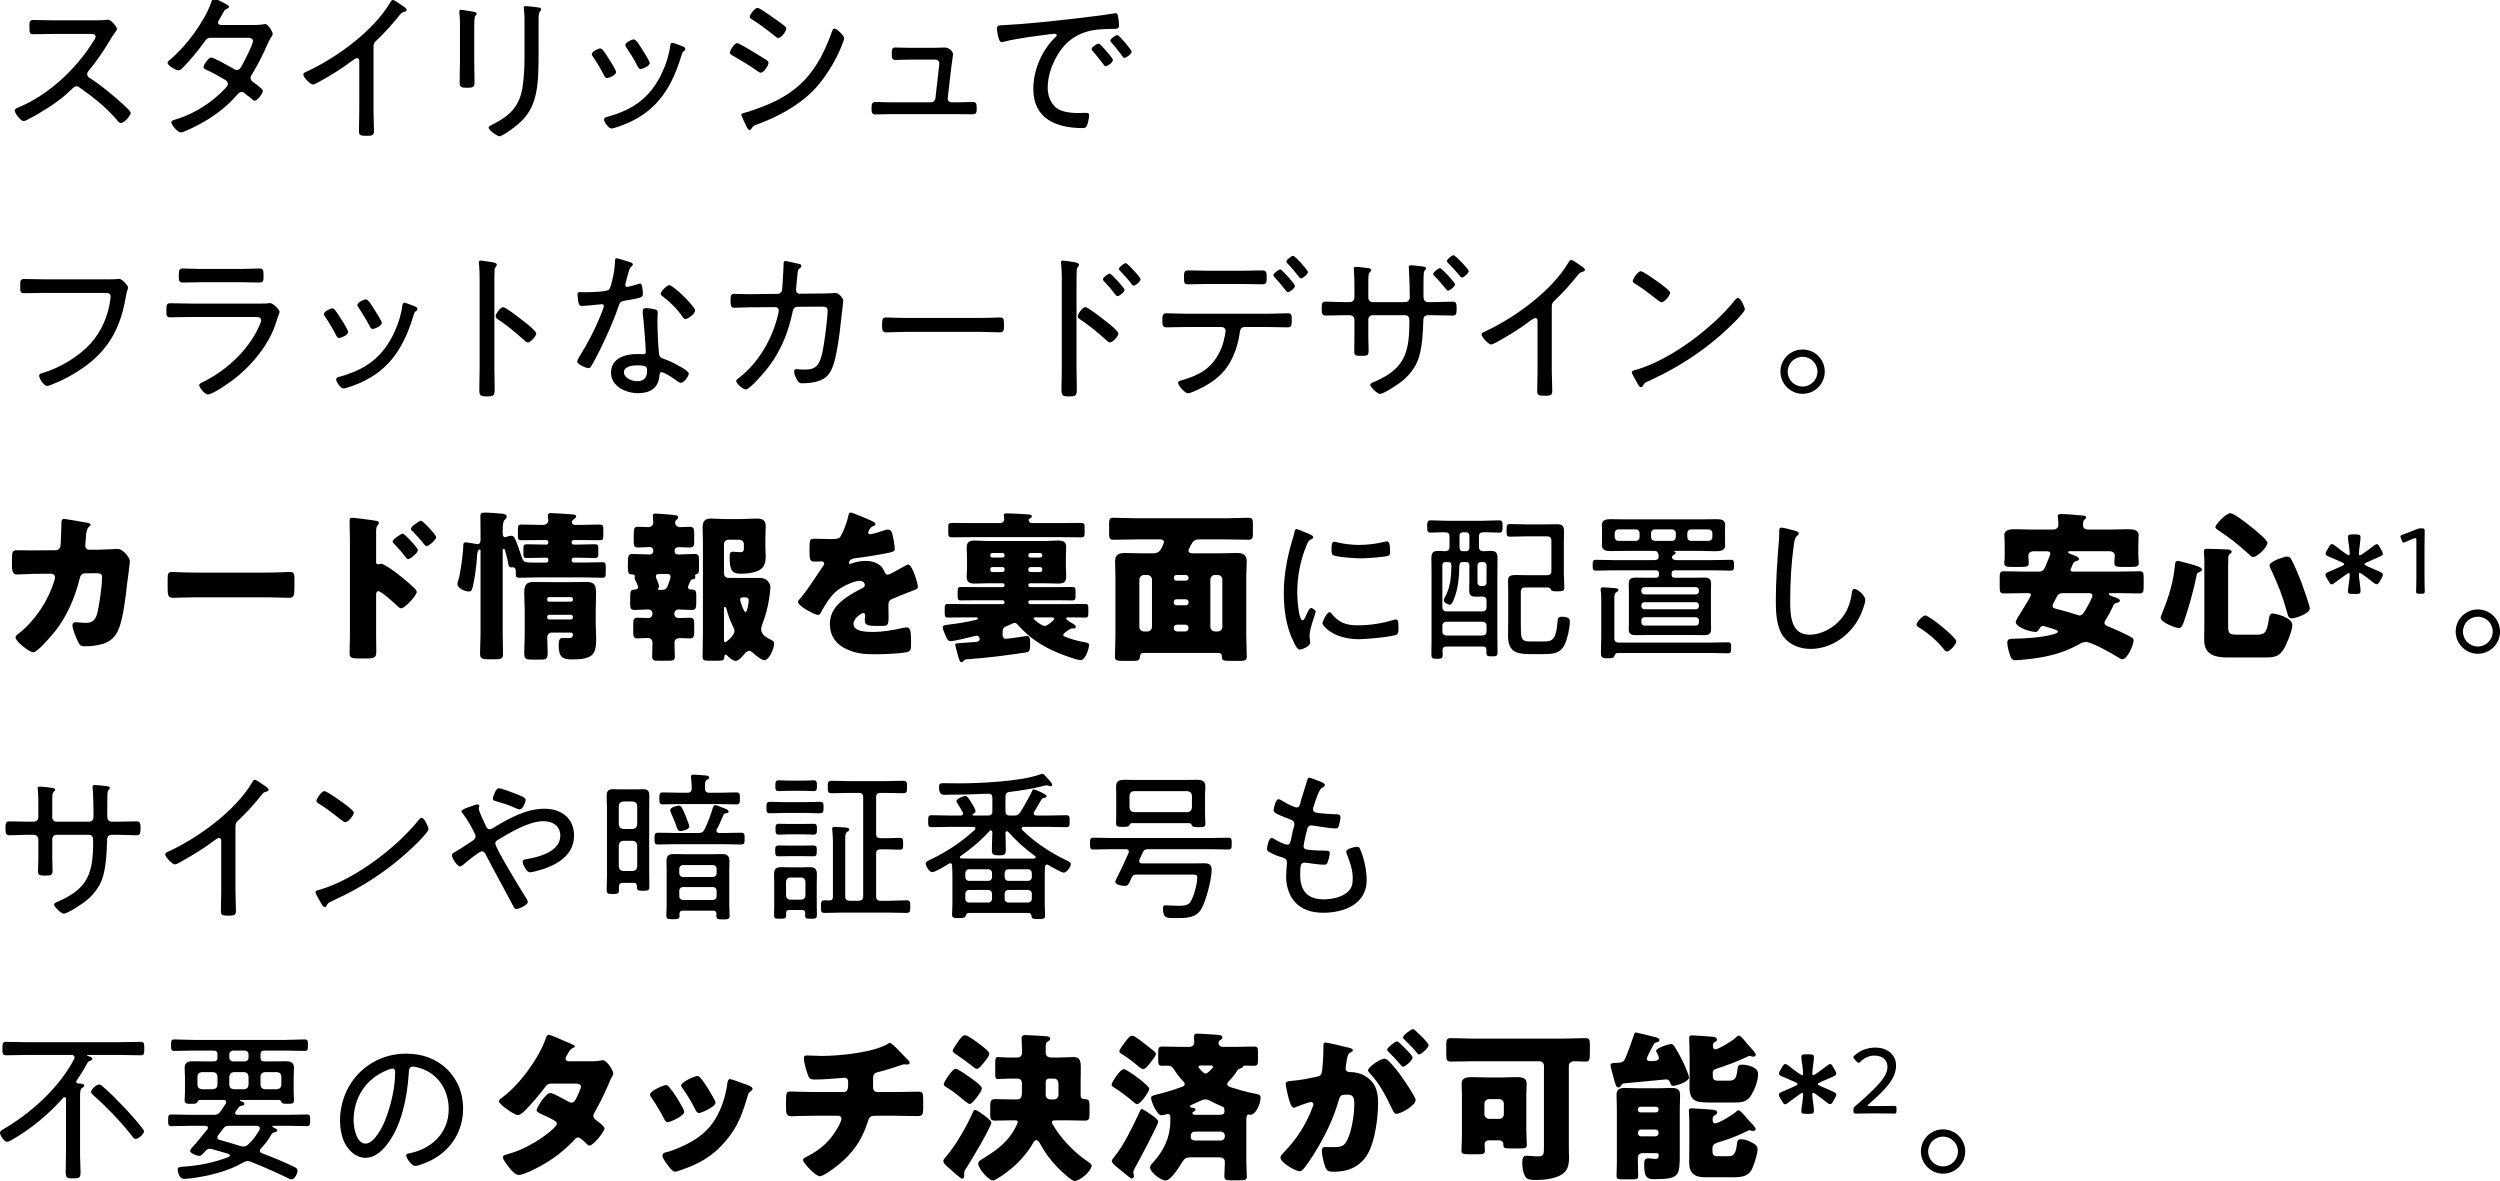 <?xml version="1.0" encoding="UTF-8"?>
<svg id="_レイヤー_1" data-name="レイヤー 1" xmlns="http://www.w3.org/2000/svg" viewBox="0 0 434 205">
  <path d="M16.174,3.529c.477,0,1.629,0,2.05-.056.197-.028.393-.056.562-.056.477,0,1.516,1.236,1.516,1.601,0,.196-.197.449-.309.59-.281.365-.533.758-.758,1.151-1.151,1.91-2.387,3.791-3.847,5.532-.14.168-.253.337-.253.59,0,.393.281.562.59.758,1.797,1.151,3.931,2.92,5.503,4.352.281.281,1.46,1.263,1.46,1.6,0,.505-1.151,1.769-1.685,1.769-.281,0-.449-.225-.618-.421-1.853-2.246-4.156-4.043-6.514-5.7-.196-.14-.365-.253-.618-.253-.337,0-.702.393-1.404,1.039-.141.112-.281.281-.449.421-1.32,1.235-4.689,3.369-6.346,4.184-.196.113-.73.393-.955.393-.533,0-1.544-1.404-1.544-1.825,0-.281.309-.421.533-.505,5.307-2.162,10.109-6.683,13.113-11.513.141-.196.393-.59.393-.842,0-.393-.449-.45-.87-.45h-6.458c-1.151,0-2.331.056-3.51.056-.674,0-.646-.393-.646-1.348,0-.674-.028-1.123.646-1.123,1.151,0,2.331.056,3.51.056h6.907Z" stroke-width="0"/>
  <path d="M43.975,4.343c.618,0,1.348-.027,1.797-.14.084,0,.197-.028.309-.028.421,0,1.264,1.32,1.264,1.713,0,.141-.084.309-.168.421-.393.562-.477.786-.758,1.404-.702,1.629-1.713,3.622-2.64,5.139-.14.196-.281.421-.281.674,0,.477.393.674.73.926.449.365,1.404.983,1.404,1.32,0,.421-.927,1.713-1.404,1.713-.169,0-.281-.113-.421-.225-.393-.337-.814-.646-1.235-.983-.197-.168-.365-.309-.618-.309-.421,0-.702.393-.955.674-1.741,1.966-3.931,3.622-6.233,4.858-.562.308-2.864,1.488-3.37,1.488-.59,0-1.657-1.348-1.657-1.741,0-.337.449-.421,1.095-.618,3.06-.983,6.121-2.948,8.283-5.307.197-.224.449-.477.449-.786,0-.308-.225-.505-.477-.674-1.067-.618-2.134-1.235-3.257-1.741-.168-.084-.505-.253-.505-.477,0-.337.842-1.657,1.348-1.657.449,0,3.117,1.517,3.65,1.825.225.141.505.337.786.337.506,0,.674-.421.955-.899.365-.646,1.853-3.538,1.853-4.127,0-.618-.786-.562-1.208-.562h-6.149c-.59,0-.786.281-1.095.73-.927,1.32-2.583,3.313-3.734,4.465-.225.224-.477.449-.786.449-.449,0-1.853-.843-1.853-1.292,0-.225.225-.393.365-.505,2.808-2.303,6.009-6.599,7.216-9.997.084-.224.196-.702.505-.702.056,0,2.583,1.123,2.583,1.432,0,.168-.14.281-.281.337-.449.196-.477.253-.786.814-.14.253-.309.59-.59,1.067-.112.168-.253.365-.253.561,0,.281.253.394.477.421h5.644Z" stroke-width="0"/>
  <path d="M64.841,19.169c0,1.208.084,2.415.084,3.623,0,.702-.365.786-1.208.786-1.179,0-1.404-.112-1.404-.786,0-1.18.056-2.387.056-3.566v-8.368c0-.168.084-.758-.393-.758-.253,0-.533.225-.73.365-1.909,1.46-3.987,2.724-6.093,3.875-.225.112-.59.337-.842.337-.421,0-1.657-1.264-1.657-1.713,0-.253.197-.365.393-.449,5.251-2.387,11.821-7.132,14.742-12.158.084-.141.225-.365.393-.365.281,0,1.208.674,1.46.842.084.057.141.113.225.168.365.225.73.478.73.731,0,.224-.225.253-.477.337-.393.112-.477.224-.758.561-1.235,1.573-2.583,3.033-4.015,4.409-.365.365-.505.505-.505,1.039v11.091Z" stroke-width="0"/>
  <path d="M82.323,10.183c0,1.404.056,2.78.056,4.184,0,.731-.281.871-1.292.871-1.011,0-1.291-.14-1.291-.871,0-1.376.056-2.779.056-4.155v-5.448c0-.758,0-1.544-.084-2.331-.028-.112-.028-.337-.028-.449,0-.197.084-.281.253-.281.281,0,1.685.253,2.022.309.393.084.73.112.73.337,0,.169-.14.337-.253.449-.141.197-.168,1.095-.168,1.91v5.475ZM93.498,9.622c0,1.235-.028,2.443-.084,3.65-.168,2.78-.646,5.335-2.583,7.441-.983,1.067-3.566,2.948-4.128,2.948-.365,0-1.881-1.067-1.881-1.488,0-.253.533-.477.73-.59,2.92-1.46,4.661-3.117,5.166-6.459.253-1.74.337-3.51.337-5.25V3.613c0-.646,0-1.208-.084-1.853-.028-.112-.056-.337-.056-.421,0-.225.141-.281.337-.281.393,0,1.685.168,2.134.224.196.028.561.056.561.365,0,.14-.14.253-.225.365-.197.196-.225.955-.225,1.404v6.206Z" stroke-width="0"/>
  <path d="M104.618,8.639c.309.337.927,1.32,1.179,1.741.253.365,1.151,1.797,1.151,2.134,0,.533-1.235,1.039-1.572,1.039-.281,0-.393-.225-.506-.45-.561-1.123-1.207-2.19-1.909-3.229-.112-.141-.225-.309-.225-.478,0-.449,1.123-.982,1.432-.982.197,0,.309.084.449.224ZM118.573,8.078c.197.084.393.196.393.421,0,.224-.141.337-.309.421-.197.168-.197.224-.309.561-1.628,5.391-3.987,9.519-9.378,11.878-.506.225-2.359.954-2.836.954-.477,0-1.264-1.151-1.264-1.544,0-.393.337-.421.73-.533,4.549-1.291,7.469-3.482,9.435-7.834.618-1.32,1.151-3.033,1.32-4.492.056-.225.056-.478.365-.478.196,0,1.011.309,1.516.505.14.057.281.113.337.141ZM111.61,8.779c.225.365,1.179,1.825,1.179,2.162,0,.505-1.235,1.039-1.572,1.039-.309,0-.421-.281-.562-.534-.562-1.123-1.179-2.078-1.853-3.116-.112-.141-.253-.337-.253-.506,0-.449,1.123-.983,1.46-.983.477,0,1.151,1.236,1.6,1.938Z" stroke-width="0"/>
  <path d="M127.966,7.488c.337,0,2.274,1.208,2.696,1.46.477.281,2.106,1.264,2.471,1.516.141.112.281.253.281.449,0,.449-.842,1.713-1.348,1.713-.197,0-.449-.196-.618-.309-1.46-1.039-2.78-1.825-4.324-2.696-.168-.112-.421-.225-.421-.449,0-.393.758-1.685,1.264-1.685ZM146.555,6.646c0,.225-.365,1.095-.477,1.404-1.095,2.724-3.033,5.841-5.139,7.918-2.583,2.527-6.093,4.38-9.463,5.616-.421.14-.674.224-.927.59-.084.168-.197.393-.421.393-.309,0-.449-.449-.786-1.123-.112-.253-.646-1.348-.646-1.544s.365-.281.505-.309c.842-.196,2.527-.814,3.369-1.151,2.724-1.067,5.026-2.387,7.076-4.521,2.246-2.359,3.65-5.279,4.745-8.339.084-.225.168-.618.505-.618.393,0,1.657,1.263,1.657,1.685ZM131.504,1.366c.309,0,1.6.899,2.303,1.404.87.617,1.685,1.151,2.443,1.769.112.113.253.253.253.421,0,.45-.871,1.629-1.348,1.629-.225,0-.506-.197-.646-.337-1.264-1.011-2.555-1.994-3.931-2.864-.169-.084-.421-.253-.421-.477,0-.365.871-1.544,1.348-1.544Z" stroke-width="0"/>
  <path d="M161.942,8.302c.758,0,1.713-.056,2.05-.056.702,0,1.46.59,1.46,1.235,0,.028-.253,1.741-.281,1.994l-.646,5.56c-.056.393.253.73.646.73h1.011c.899,0,1.797-.056,2.696-.056.674,0,.674.393.674,1.123,0,.59,0,1.011-.702,1.011-.899,0-1.769-.028-2.667-.028h-11.569c-.814,0-1.938.056-2.64.056-.674,0-.674-.477-.674-1.011,0-.646,0-1.152.674-1.152.674,0,1.741.056,2.64.056h6.992c.421,0,.73-.309.786-.702l.618-5.475c0-.113.056-.506.056-.59,0-.393-.309-.646-.674-.646h-4.296c-.983,0-2.078.056-2.667.056-.618,0-.618-.449-.618-1.123,0-.562-.028-1.039.618-1.039.561,0,1.544.056,2.639.056h3.875Z" stroke-width="0"/>
  <path d="M174.583,4.343c4.099-.224,8.171-.674,12.243-1.151,1.994-.253,4.493-.505,6.43-.843.112-.028.253-.056.365-.056.365,0,.421.309.477.59.084.337.168,1.179.168,1.516,0,.617-.393.617-1.095.617-1.629.028-3.229.056-4.774.562-2.274.758-3.819,2.19-4.97,4.24-.927,1.657-1.544,3.51-1.544,5.42,0,1.572.674,3.257,2.218,3.903,1.039.421,2.134.477,3.229.477.365,0,.758-.028,1.095-.028s.646,0,.646.393c0,.477-.197,1.404-.393,1.825-.168.365-.337.421-.758.421-4.521,0-8.536-1.6-8.536-6.795,0-3.089,1.348-6.459,3.538-8.677.393-.393.533-.505.533-.645,0-.197-.225-.253-.365-.253-.421,0-3.763.477-4.436.562-1.46.225-2.92.45-4.352.814-.14.028-.281.084-.421.084-.618,0-.814-2.19-.814-2.359,0-.618.365-.561,1.516-.618ZM192.105,8.92c.197.224,1.095,1.208,1.095,1.516,0,.393-.899,1.067-1.264,1.067-.168,0-.281-.169-.365-.309-.562-.786-1.208-1.544-1.853-2.302-.056-.084-.225-.253-.225-.365,0-.337.927-.955,1.208-.955s.87.73,1.404,1.348ZM196.457,8.976c0,.365-.899,1.067-1.264,1.067-.168,0-.281-.197-.393-.337-.477-.674-1.264-1.685-1.825-2.275-.084-.112-.225-.253-.225-.393,0-.309.927-.955,1.235-.955.309,0,2.471,2.611,2.471,2.892Z" stroke-width="0"/>
  <path d="M19.038,48.488c.421,0,.814,0,1.123-.028.141-.028.337-.056.477-.056.618,0,1.6,1.235,1.6,1.488,0,.309-.225.505-.421,1.741-.899,5.363-3.033,9.238-7.553,12.327-1.629,1.123-3.37,2.078-5.223,2.78-.253.112-.618.253-.899.253-.533,0-1.348-1.32-1.348-1.769,0-.308.253-.365.505-.449,2.976-.843,6.374-2.864,8.452-5.166,1.881-2.106,3.033-4.802,3.398-7.581,0-.141.056-.421.056-.562,0-.562-.449-.618-1.011-.618H7.694c-1.151,0-2.302.056-3.454.056-.73,0-.73-.253-.73-1.291,0-.843,0-1.18.702-1.18,1.179,0,2.331.056,3.51.056h11.316Z" stroke-width="0"/>
  <path d="M45.275,52.699c.421,0,.842,0,1.123-.028.141-.028.309-.056.45-.056.618,0,1.685,1.18,1.685,1.516,0,.196-.168.477-.337,1.011-.421,1.404-.842,2.527-1.572,3.819-1.404,2.527-3.566,4.942-5.812,6.711-.814.646-3.847,2.808-4.745,2.808-.477,0-1.488-1.151-1.488-1.629,0-.281.646-.533.87-.645,3.65-1.825,7.16-4.998,9.07-8.621.197-.365.814-1.601.814-1.966,0-.533-.477-.59-.926-.59h-11.344c-1.151,0-2.331.057-3.482.057-.702,0-.702-.337-.702-1.123,0-1.152.056-1.32.786-1.32,1.123,0,2.274.056,3.426.056h12.186ZM41.905,46.691c1.067,0,2.443-.084,3.117-.084.646,0,.73.224.73,1.319,0,.815-.028,1.123-.73,1.123-1.039,0-2.078-.056-3.117-.056h-7.02c-1.039,0-2.078.056-3.117.056-.702,0-.73-.308-.73-1.123,0-1.066.084-1.319.702-1.319.758,0,2.078.084,3.145.084h7.02Z" stroke-width="0"/>
  <path d="M58.107,53.766c.309.337.927,1.32,1.179,1.741.253.365,1.151,1.797,1.151,2.134,0,.533-1.235,1.039-1.572,1.039-.281,0-.393-.225-.506-.45-.561-1.123-1.207-2.19-1.909-3.229-.112-.141-.225-.309-.225-.478,0-.449,1.123-.982,1.432-.982.197,0,.309.084.449.224ZM72.063,53.205c.197.084.393.196.393.421,0,.224-.141.337-.309.421-.197.168-.197.224-.309.561-1.628,5.391-3.987,9.519-9.378,11.878-.506.225-2.359.954-2.836.954-.477,0-1.264-1.151-1.264-1.544,0-.393.337-.421.73-.533,4.549-1.291,7.469-3.482,9.435-7.834.618-1.32,1.151-3.033,1.32-4.492.056-.225.056-.478.365-.478.196,0,1.011.309,1.516.505.14.057.281.113.337.141ZM65.099,53.907c.225.365,1.179,1.825,1.179,2.162,0,.505-1.235,1.039-1.572,1.039-.309,0-.421-.281-.562-.534-.562-1.123-1.179-2.078-1.853-3.116-.112-.141-.253-.337-.253-.506,0-.449,1.123-.983,1.46-.983.477,0,1.151,1.236,1.6,1.938Z" stroke-width="0"/>
  <path d="M85.819,63.762c0,1.236.056,2.471.056,3.707,0,1.208-.112,1.348-1.404,1.348-.899,0-1.264-.056-1.264-1.039,0-1.32.056-2.668.056-3.987v-15.416c0-.786-.028-1.657-.084-2.274,0-.113-.056-.394-.056-.506,0-.253.084-.365.337-.365s1.797.253,2.106.308c.337.084.674.141.674.421,0,.141-.084.253-.168.365-.225.281-.225.477-.225.926-.028.758-.028,1.544-.028,2.302v14.208ZM91.21,55.985c.084.084.225.197.365.309.59.477,1.516,1.264,1.516,1.601,0,.477-.983,1.544-1.46,1.544-.253,0-.421-.168-.59-.337-1.46-1.32-2.864-2.499-4.493-3.594-.225-.141-.506-.309-.506-.59,0-.45.842-1.601,1.292-1.601.421,0,2.499,1.601,3.454,2.359.197.14.337.253.421.308Z" stroke-width="0"/>
  <path d="M109.526,45.568c.14.056.337.14.337.337,0,.168-.168.281-.393.505-.253.225-.702,2.106-.814,2.527-.028.141-.112.449-.112.533,0,.197.14.337.337.337s1.685-.422,1.937-.506c.112-.028.197-.084.309-.084.421,0,.477,1.489.477,1.825,0,.646-.337.646-3.089,1.151-.927.168-.899.309-1.208,1.18-.87,2.555-2.134,5.307-3.341,7.749-.421.814-.842,1.629-1.32,2.443-.112.196-.225.337-.477.337-.477,0-1.966-.646-1.966-1.152,0-.224.337-.73.449-.955,1.264-2.021,2.583-4.521,3.482-6.739.168-.393.702-1.684.702-1.91,0-.168-.112-.337-.337-.337-.168,0-.393.028-.562.056-.449.056-2.527.253-2.892.253-.449,0-.562-.253-.646-.731-.056-.253-.14-1.011-.14-1.263,0-.337.168-.421.477-.421.225,0,.449.028.646.028.758,0,3.931-.028,4.352-.477.253-.281.449-1.208.59-1.769.253-1.039.421-2.134.449-3.201,0-.196,0-.449.253-.449.281,0,2.106.59,2.499.73ZM113.71,53.711c.253.056.477.196.477.477,0,.113-.056.955-.056,1.516,0,1.488.112,4.268.281,5.728.056.505.253.646.702.814,1.123.421,1.797.73,2.836,1.32.337.196,1.629.899,1.629,1.264,0,.449-.814,1.629-1.404,1.629-.253,0-.505-.225-.702-.365-.449-.337-2.106-1.488-2.639-1.488-.309,0-.337.449-.365.702-.197,2.107-1.685,2.949-3.678,2.949-2.106,0-4.717-1.152-4.717-3.566,0-2.471,2.415-3.229,4.465-3.229.337,0,.702.028,1.039.028.281,0,.533-.056.533-.393,0-.814-.393-5.84-.533-6.767v-.337c0-.365.225-.505.562-.505.449,0,1.151.112,1.572.225ZM108.319,64.633c0,1.011,1.432,1.544,2.274,1.544,1.207,0,1.741-.618,1.741-1.797,0-.702-.084-.955-1.713-.955-.786,0-2.303.141-2.303,1.208ZM120.674,53.907c0,.562-1.264,1.488-1.685,1.488-.253,0-.365-.196-.505-.393-.814-1.264-2.218-2.64-3.426-3.538-.168-.113-.365-.281-.365-.477,0-.337,1.039-1.488,1.488-1.488.702,0,4.493,3.707,4.493,4.408Z" stroke-width="0"/>
  <path d="M130.19,51.071l4.774-.056c.421,0,.758-.308.814-.73.056-.393.253-3.791.253-4.296,0-.281-.028-.674.309-.674.281,0,1.909.393,2.274.477.197.057.506.113.506.337,0,.197-.141.365-.281.45-.309.197-.337.281-.449,1.601-.028.309-.056.646-.112,1.067-.028.365-.084.983-.084,1.123,0,.337.225.617.59.617l3.37-.028c.477,0,1.853-.028,2.274-.056.196-.028.393-.056.59-.056.533,0,1.376.871,1.376,1.376,0,.225-.225,1.853-.253,2.218-.253,2.247-.477,4.521-.927,6.739-.281,1.376-.702,3.426-1.881,4.324-1.039.814-2.752,1.039-4.043,1.039-.449,0-.646-.113-.871-.505-.225-.365-.561-1.095-.561-1.516,0-.281.168-.449.449-.449.168,0,.309.027.477.056.337.028.674.028,1.039.028,1.853,0,2.499-.843,2.976-3.117.309-1.516.87-5.644.87-7.104,0-.73-.309-.702-1.741-.702l-3.482.028c-.73,0-.814.702-.87.983-.758,3.538-1.994,6.599-4.184,9.491-.505.702-3.201,3.875-3.931,3.875-.449,0-1.657-1.011-1.657-1.46,0-.253.337-.449.561-.618,3.398-2.611,5.813-6.935,6.739-11.063.056-.197.084-.421.084-.618,0-.308-.253-.534-.561-.534l-4.408.028c-.786,0-2.303.084-2.752.084-.561,0-.646-.365-.646-1.263,0-.899.084-1.152.646-1.152.814,0,1.601.056,2.415.056h.309Z" stroke-width="0"/>
  <path d="M170.172,55.199c1.179,0,2.92-.085,3.369-.085.702,0,.758.197.758,1.376,0,.646,0,1.208-.674,1.208-1.151,0-2.302-.084-3.454-.084h-12.888c-1.151,0-2.302.084-3.454.084-.702,0-.702-.561-.702-1.208,0-1.179.084-1.376.758-1.376.449,0,2.19.085,3.398.085h12.888Z" stroke-width="0"/>
  <path d="M186.882,63.762c0,1.236.056,2.471.056,3.707,0,1.208-.112,1.348-1.404,1.348-.899,0-1.264-.056-1.264-1.039,0-1.32.056-2.668.056-3.987v-15.416c0-.786-.028-1.657-.084-2.274,0-.113-.056-.394-.056-.506,0-.253.084-.365.337-.365s1.797.253,2.106.308c.337.084.674.141.674.421,0,.141-.084.253-.168.365-.225.281-.225.477-.225.926-.028.758-.028,1.544-.028,2.302v14.208ZM192.638,56.294c.59.477,1.516,1.264,1.516,1.601,0,.477-.983,1.544-1.46,1.544-.253,0-.421-.168-.59-.337-1.46-1.32-2.864-2.499-4.493-3.594-.225-.141-.506-.309-.506-.59,0-.45.842-1.601,1.292-1.601.421,0,2.499,1.601,3.454,2.359.253.196.533.393.786.617ZM195.222,50.313c0,.365-.842,1.095-1.235,1.095-.169,0-.309-.197-.393-.309-.59-.786-1.208-1.516-1.881-2.218-.112-.112-.253-.253-.253-.393,0-.309.899-.983,1.179-.983.309,0,2.583,2.499,2.583,2.808ZM196.963,47.112c.196.196,1.039,1.123,1.039,1.376,0,.365-.842,1.095-1.208,1.095-.168,0-.309-.168-.393-.309-.506-.702-1.292-1.572-1.909-2.218-.084-.084-.253-.225-.253-.365,0-.309.899-1.011,1.179-1.011.253,0,1.32,1.18,1.544,1.432Z" stroke-width="0"/>
  <path d="M220.035,54.469c1.151,0,2.331-.084,3.482-.084.702,0,.73.224.73,1.208,0,.87-.056,1.235-.702,1.235-1.151,0-2.331-.056-3.51-.056h-3.987c-.758,0-.786.702-.87,1.235-.253,1.797-.899,3.706-1.853,5.251-1.011,1.657-2.499,2.836-4.184,3.791-.533.281-2.415,1.235-2.92,1.235-.533,0-1.713-1.404-1.713-1.825,0-.309.477-.393.73-.477,1.264-.365,2.499-.814,3.622-1.544,1.853-1.18,3.145-3.314,3.622-5.448.084-.308.281-1.292.281-1.572,0-.365-.309-.646-.674-.646h-6.149c-1.151,0-2.302.056-3.454.056-.702,0-.702-.449-.702-1.291,0-.674.028-1.151.674-1.151,1.179,0,2.331.084,3.482.084h14.096ZM215.739,46.999c1.151,0,2.274-.056,3.426-.056.758,0,.73.477.73,1.292,0,.73,0,1.123-.702,1.123-1.151,0-2.302-.056-3.454-.056h-6.037c-1.151,0-2.331.056-3.482.056-.674,0-.674-.365-.674-1.123,0-.871-.028-1.292.73-1.292,1.151,0,2.274.056,3.426.056h6.037ZM224.809,49.639c0,.365-.87,1.067-1.235,1.067-.168,0-.281-.168-.365-.281-.618-.814-1.235-1.544-1.937-2.274-.056-.113-.225-.253-.225-.365,0-.309.899-1.011,1.208-1.011.309,0,2.555,2.527,2.555,2.864ZM227.055,47.224c0,.365-.842,1.095-1.207,1.095-.168,0-.309-.168-.393-.309-.59-.786-1.235-1.544-1.937-2.247-.084-.112-.197-.225-.197-.365,0-.309.87-.983,1.179-.983.197,0,.842.674,1.207,1.067.309.337,1.348,1.516,1.348,1.741Z" stroke-width="0"/>
  <path d="M234.227,52.447c.73,0,.899-.477.899-.758v-2.246c0-1.629-.112-2.724-.112-2.836,0-.197.112-.281.309-.281.533,0,1.376.113,1.937.197.197,0,.786.056.786.337,0,.112-.084.224-.141.281-.365.421-.365.477-.365,2.274v2.274c0,.393.337.758.758.758h5.672c.449,0,.758-.365.758-.842v-.73c0-.955-.084-3.286-.14-4.099,0-.113-.028-.309-.028-.393,0-.196.141-.337.337-.337.449,0,1.207.113,1.657.169.618.056,1.011.084,1.011.365,0,.113-.084.197-.197.337-.225.253-.253.365-.253,3.089v1.46c0,.562.197.983.814.983h.955c1.123,0,2.218-.084,3.341-.084.562,0,.646.337.646,1.18,0,.982-.084,1.235-.702,1.235-1.095,0-2.19-.056-3.285-.056h-.955c-.646,0-.842.365-.842.926,0,.253-.028.477-.028.73-.056,1.769-.196,3.706-.674,5.419-.421,1.601-1.432,3.005-2.667,4.099-1.123.983-3.622,2.499-4.156,2.499-.421,0-1.685-1.208-1.685-1.572,0-.309.421-.421.758-.562,5.335-2.302,6.037-5.166,6.037-10.614,0-.477-.168-.926-.758-.926h-5.616c-.421,0-.758.337-.758.73v3.257c0,.702.056,1.376.056,2.078,0,1.011-.225.983-1.348.983-.814,0-1.151,0-1.151-.73,0-.786.028-1.544.028-2.302v-3.257c0-.421-.337-.758-.758-.758h-1.011c-1.067,0-2.134.056-3.229.056-.674,0-.674-.477-.674-1.095,0-.899,0-1.32.646-1.32.983,0,2.162.084,3.257.084h.87ZM252.591,49.358c0,.365-.87,1.095-1.235,1.095-.141,0-.253-.168-.337-.281-.646-.786-1.291-1.544-1.993-2.247-.112-.112-.225-.224-.225-.365,0-.281.87-1.011,1.179-1.011s2.611,2.499,2.611,2.808ZM254.977,47.056c0,.365-.842,1.123-1.179,1.123-.196,0-.281-.168-.393-.309-.618-.758-1.292-1.488-1.994-2.19-.084-.084-.225-.225-.225-.365,0-.309.87-1.011,1.151-1.011.309,0,2.639,2.442,2.639,2.751Z" stroke-width="0"/>
  <path d="M269.388,64.296c0,1.208.084,2.415.084,3.623,0,.702-.365.786-1.208.786-1.179,0-1.404-.112-1.404-.786,0-1.18.056-2.387.056-3.566v-8.368c0-.168.084-.758-.393-.758-.253,0-.533.225-.73.365-1.909,1.46-3.987,2.724-6.093,3.875-.225.112-.59.337-.842.337-.421,0-1.657-1.264-1.657-1.713,0-.253.197-.365.393-.449,5.251-2.387,11.821-7.132,14.742-12.158.084-.141.225-.365.393-.365.281,0,1.208.674,1.46.842.084.057.141.113.225.168.365.225.73.478.73.731,0,.224-.225.253-.477.337-.393.112-.477.224-.758.561-1.235,1.573-2.583,3.033-4.015,4.409-.365.365-.505.505-.505,1.039v11.091Z" stroke-width="0"/>
  <path d="M302.906,53.711c0,.308-1.123,1.516-1.46,1.853-4.324,4.465-9.547,8.003-15.191,10.558-.758.337-.814.393-1.067.898-.056.113-.196.197-.309.197-.281,0-.505-.45-.899-1.151-.141-.253-.702-1.208-.702-1.432,0-.281.449-.365.786-.449,6.065-1.797,13.253-7.245,17.185-12.158.112-.141.281-.309.449-.309.505,0,1.207,1.629,1.207,1.994ZM288.333,49.302c.337.253,1.601,1.208,1.601,1.489,0,.534-.983,1.684-1.488,1.684-.225,0-.842-.505-1.179-.758-1.123-.899-2.19-1.713-3.398-2.443-.197-.112-.421-.253-.421-.505,0-.309.842-1.685,1.404-1.685.421,0,2.976,1.853,3.482,2.218Z" stroke-width="0"/>
  <path d="M316.777,64.521c0,2.106-1.713,3.847-3.847,3.847-2.106,0-3.847-1.741-3.847-3.847,0-2.134,1.713-3.847,3.847-3.847s3.847,1.713,3.847,3.847ZM310.347,64.521c0,1.432,1.151,2.583,2.583,2.583s2.583-1.179,2.583-2.583c0-1.432-1.151-2.583-2.583-2.583s-2.583,1.151-2.583,2.583Z" stroke-width="0"/>
  <path d="M9.631,95.525c.477,0,.814-.309.871-.758.084-.505.14-3.369.168-4.071,0-.337.084-.618.477-.618.196,0,3.791.618,4.156.702.112.028.421.14.421.281,0,.112-.084.196-.197.308-.197.168-.477.477-.562,1.263-.028.253-.168,1.91-.168,2.05,0,.478.253.758.73.758h1.376c.87-.028,3.482-.141,3.538-.141.899,0,2.106,1.489,2.106,2.134,0,.337-.393,3.314-.477,3.875-.253,2.247-.674,6.206-1.572,8.143-.562,1.207-1.32,1.853-2.555,2.302-.927.308-2.274.449-3.257.449-.674,0-.814-.168-1.095-.702-.309-.646-1.011-2.218-1.011-2.92,0-.365.197-.562.561-.562.337,0,1.123.112,1.797.112,1.348,0,1.741-.758,2.022-1.966.309-1.376.758-4.521.758-5.897,0-.59-.168-.758-1.039-.758l-1.937.028c-.562,0-.786.393-.899.871-.814,3.229-2.078,6.29-4.1,8.957-.533.702-3.201,3.875-3.959,3.875-.702,0-3.089-1.909-3.089-2.583,0-.281.253-.449.702-.786,2.808-2.302,5.026-5.672,6.065-9.154.028-.141.084-.393.084-.505,0-.365-.281-.618-.618-.618l-3.061.028c-.786,0-2.499.112-2.948.112-.618,0-.842-.505-.842-1.488v-1.348c0-1.095.14-1.376.786-1.376.786,0,1.572.028,2.359.028h.59l3.819-.028Z" stroke-width="0"/>
  <path d="M46.564,99.399c1.657,0,3.454-.112,3.707-.112.73,0,.842.309.842,1.123v1.348c0,1.544-.028,2.021-.926,2.021-1.095,0-2.387-.084-3.622-.084h-12.916c-1.236,0-2.555.084-3.594.084-.955,0-.955-.534-.955-2.021v-1.292c0-.843.084-1.18.814-1.18.393,0,1.966.112,3.735.112h12.916Z" stroke-width="0"/>
  <path d="M65.296,110.042c0,.926.028,1.853.028,2.808,0,1.263-.056,1.46-1.853,1.46h-1.292c-1.151,0-1.488-.141-1.488-.871,0-1.123.056-2.218.056-3.341v-16.202c0-.983-.056-2.696-.056-3.482,0-.365.056-.533.449-.533.365,0,3.65.421,4.324.562.168.028.309.168.309.337,0,.14-.084.253-.168.337-.14.197-.309.421-.309,1.011v5.448c0,.141.028.393.337.393.14,0,.337-.113.477-.113.225,0,.618.197,1.011.45.927.534,2.05,1.432,2.443,1.741.73.561,1.966,1.628,2.583,2.274.112.141.197.281.197.45,0,.561-2.05,2.836-2.696,2.836-.253,0-.533-.281-.702-.45-.477-.45-2.78-2.527-3.229-2.527-.393,0-.421.393-.421.674v6.739ZM72.54,95.497c0,.561-1.404,1.572-1.685,1.572-.168,0-.337-.225-.449-.365-.59-.786-1.264-1.544-1.938-2.247-.168-.168-.309-.281-.309-.45,0-.393,1.516-1.376,1.769-1.376.281,0,2.611,2.443,2.611,2.865ZM75.713,93.25c0,.534-1.348,1.573-1.685,1.573-.14,0-.309-.225-.421-.365-.59-.786-1.292-1.489-1.966-2.218-.197-.197-.309-.281-.309-.45,0-.393,1.488-1.404,1.769-1.404s2.611,2.443,2.611,2.864Z" stroke-width="0"/>
  <path d="M94.855,97.659c.196,0,.337-.168.337-.365v-.168c0-.168-.141-.309-.309-.309h-.365c-1.011,0-2.022.056-3.061.056-.533,0-.59-.168-.59-.674v-1.011c0-.533.056-.702.646-.702,1.011,0,2.022.056,3.004.056h.365c.168,0,.309-.141.309-.309v-.141c0-.196-.141-.337-.337-.337h-1.264c-1.011,0-2.022.028-3.033.028-.59,0-.646-.168-.646-.758v-1.123c0-.646.056-.842.674-.842,1.011,0,1.994.056,3.005.056h.786c.421,0,.814-.337.814-.758,0-.084-.084-.646-.084-.814,0-.365.196-.477.561-.477.506,0,3.229.197,3.594.224.393.028.758.057.758.365,0,.225-.225.365-.393.477-.196.141-.337.281-.337.533s.197.45.449.45h1.348c.983,0,1.994-.056,2.976-.056.618,0,.674.196.674.842v1.039c0,.674-.056.842-.646.842-.983,0-1.994-.028-3.005-.028h-1.488c-.197,0-.365.141-.365.337v.084c0,.197.168.365.365.365h.59c1.011,0,1.994-.056,3.005-.056.59,0,.674.141.674.73v1.011c0,.534-.112.646-.842.646-.562,0-1.432-.056-2.836-.056h-.59c-.197,0-.365.168-.365.365v.113c0,.196.168.365.365.365h1.909c1.011,0,1.994-.056,3.005-.056.59,0,.646.197.646.815v1.039c0,.646-.056.843-.646.843-1.011,0-1.994-.057-3.005-.057h-8.311c-1.011,0-1.994.057-3.005.057-.561,0-.646-.197-.646-.646v-.533c0-.365-.141-.646-.562-.646-.056,0-.141.028-.197.028-.393,0-.477-.253-.533-.562-.141-.842-.337-1.544-.562-2.358-.028-.113-.084-.309-.253-.309-.14,0-.168.196-.168.309v14.461c0,1.179.056,2.387.056,3.566,0,.59-.225.842-1.123.842h-1.6c-1.067,0-1.264-.308-1.264-.954,0-1.151.084-2.302.084-3.454v-14.405c0-.084,0-.253-.168-.253-.056,0-.365.113-.421.899-.084,1.657-.393,4.212-.814,5.784-.112.365-.197.618-.646.618-.646,0-1.966-.534-1.966-1.32,0-.196.141-.561.197-.786.337-1.067.814-4.633.814-5.784,0-.365.056-.646.421-.646.253,0,1.208.168,1.516.225.14.028.365.084.505.084.449,0,.562-.337.562-.702v-1.179c0-.983-.028-1.966-.028-2.976,0-.506.197-.618.899-.618.646,0,1.881.112,2.555.168.365.028,1.123.028,1.123.562,0,.225-.253.421-.393.562-.281.308-.309,1.123-.309,1.769v.562c0,.281.056.646.449.646.112,0,.168-.028.365-.112.14-.056.505-.141.674-.141.506,0,.646.45,1.151,1.797.253.674.477,1.348.702,2.022.253.786.59.842,1.825.842h2.415ZM95.781,109.817c-.449,0-.786.365-.786.814,0,.899.084,1.797.084,2.696,0,.954-.253,1.18-1.039,1.18h-1.629c-1.095,0-1.404-.084-1.404-1.152,0-.758.084-2.078.084-4.324v-2.892c0-1.067-.084-2.134-.084-3.201,0-1.236.253-1.91,1.6-1.91.927,0,1.853.028,2.752.028h3.763c.927,0,1.825-.028,2.724-.028,1.348,0,1.629.562,1.629,1.91,0,1.067-.056,2.134-.056,3.201v2.078c0,.899.084,1.797.084,2.696,0,2.667-.561,3.566-4.184,3.566-1.544,0-2.331-.309-2.331-2.415,0-.674.056-1.319.646-1.319.365,0,.702.027,1.039.027.505,0,.786-.084.786-.645,0-.141-.112-.281-.337-.309h-3.341ZM94.995,104.145c0,.196.14.308.309.308h3.847c.168,0,.309-.14.309-.308v-.168c0-.168-.14-.309-.309-.309h-3.847c-.168,0-.309.141-.309.309v.168ZM94.995,107.177c0,.197.14.365.365.365h3.734c.197,0,.365-.168.365-.365v-.084c0-.224-.168-.365-.365-.365h-3.734c-.225,0-.365.141-.365.365v.084Z" stroke-width="0"/>
  <path d="M119.447,101.927c0,.196.14.421.421.421h.225c.73,0,.786.365.786,1.123v.646c0,1.46-.028,1.769-.814,1.769-.758,0-1.488-.084-2.246-.084-.421,0-.758.309-.758.758,0,.421.309.73.73.73.674,0,1.32-.056,1.966-.056.646,0,.758.337.758,1.039v1.572c0,.646-.14.983-.758.983-.505,0-1.039-.057-1.488-.057-.674,0-1.179.141-1.179.786,0,.814.056,1.657.056,2.471,0,.618-.365.674-1.095.674h-1.769c-.814,0-1.067-.085-1.067-.786,0-.786.056-1.572.056-2.359,0-.421-.309-.814-.758-.814-.618,0-1.235.084-1.853.084-.674,0-.73-.394-.73-1.123v-1.348c0-.73.056-1.123.73-1.123.646,0,1.291.056,1.937.056.421,0,.674-.365.674-.758,0-.45-.281-.73-.73-.73-.786,0-1.544.084-2.331.084-.758,0-.814-.309-.814-1.123v-.702c0-1.657.084-1.657.87-1.713.253-.028.533-.168.533-.45,0-.113-.281-.674-.337-.814-.056-.141-.309-.646-.309-.758,0-.056.056-.225.056-.281,0-.337-.393-.337-.646-.337-.505,0-.562-.533-.562-1.179v-.562c0-1.516.084-1.797.842-1.797.899,0,1.797.084,2.696.084h.337c.281,0,.533-.281.533-.534v-.224c0-.281-.253-.534-.59-.534-.702,0-1.376.084-2.05.084-.702,0-.758-.365-.758-1.151v-.674c0-1.629.084-1.769.786-1.769.59,0,1.208.056,1.797.056.421,0,.814-.337.814-.786,0-.309-.084-.926-.084-1.207,0-.309.225-.365.505-.365.477,0,2.359.168,2.892.224.506.057,1.011.057,1.011.45,0,.197-.141.281-.309.421-.14.141-.225.309-.225.477,0,.477.421.786.842.786.561,0,1.095-.056,1.628-.056.674,0,.842.253.842.899v1.713c0,.814-.168.983-.983.983-.337,0-.814-.056-1.432-.056h-.393c-.253,0-.59.224-.59.561v.168c0,.337.225.534.562.534h.253c.87,0,1.769-.084,2.639-.084.702,0,.786.308.786,1.151v.927c0,1.095,0,1.291-.477,1.432-.112.028-.225.14-.225.281,0,.084.056.14.056.28,0,.253-.225.281-.421.309-.196.028-.337.14-.421.308-.028.056-.056.141-.112.225-.112.253-.309.646-.309.843ZM114.28,99.652c-.253,0-.421.141-.421.394,0,.337.562,1.375.562,1.74,0,.084-.028.197-.084.253-.084.085-.112.141-.112.225,0,.14.084.14.393.14h.309c.73,0,.899-.421,1.095-.983.084-.281.393-1.067.393-1.32,0-.337-.225-.45-.506-.45h-1.629ZM122.03,94.317c0-.926-.056-1.881-.056-2.808,0-1.067.449-1.488,1.488-1.488.814,0,1.6.084,2.387.084h2.892c.871,0,1.741-.084,2.611-.084.983,0,1.573.224,1.573,1.348,0,.758-.056,1.573-.056,2.471v.983c0,.617.056,1.207.056,1.797,0,1.179-.309,2.05-1.404,2.499-.983.393-1.938.477-2.892.477-1.516,0-1.966-.477-1.966-2.976,0-.422.028-.843.561-.843.281,0,.758.084,1.208.084.702,0,.702-.281.702-.758v-.646c0-.421-.365-.758-.786-.758h-1.881c-.449,0-.786.337-.786.786v5.054c0,.449.337.786.786.786h5.223c.59,0,1.095.056,1.516.477.393.393.533.73.533,1.179,0,.337-.141,1.488-.197,1.853-.253,1.685-.674,3.145-1.264,4.717-.084.225-.14.45-.14.674,0,.871.73,1.376,1.909,1.966.197.112.337.196.337.533,0,.955-.927,2.892-1.657,2.892-.533,0-1.741-1.011-2.134-1.375-.141-.141-.309-.253-.506-.253-.421,0-.758.421-1.011.73-.309.365-.899,1.011-1.376,1.011s-1.208-.618-1.46-.926c-.084-.113-.14-.141-.253-.141-.253,0-.253.281-.253.505,0,.477-.393.534-1.095.534h-1.6c-.786,0-1.067-.056-1.067-.758,0-1.348.056-2.695.056-4.071v-15.556ZM125.68,111.081c0,.168.028.421.253.421.112,0,1.572-1.18,1.572-1.91,0-.308-.14-.59-.281-.871-.028-.056-.056-.14-.084-.196-.421-.842-.786-1.881-1.011-2.808-.028-.112-.141-.365-.281-.365-.169,0-.169.253-.169.477v5.251ZM129.976,104.257c0-.533-.337-.562-.899-.562-.168,0-.59,0-.59.421,0,.225.618,2.134.927,2.134.337,0,.562-1.684.562-1.993Z" stroke-width="0"/>
  <path d="M151.112,90.33c.505.225.87.421.87.674,0,.225-.309.309-.505.365-.337.141-.758.842-.758,1.067s.141.309.337.309c.421,0,1.685-.421,2.274-.618.225-.084.533-.196.786-.196.618,0,.758.59.871,1.095.14.561.337,1.684.337,2.274,0,.421-.253.534-1.797.814s-3.454.618-5.195.814c-.899.113-.955.73-.955.758,0,.141.141.197.253.197.056,0,.197-.056.253-.084.814-.281,1.544-.421,2.387-.421.674,0,1.46.112,2.022.449.786.449.983.814,1.348,1.601.112.224.253.337.477.337.281,0,1.769-.842,2.611-1.32.253-.14.449-.253.562-.308.112-.056.253-.141.365-.141.702,0,1.685,3.229,1.685,3.875,0,.365-.281.45-.842.646-1.348.505-2.19.87-3.482,1.404-.674.281-.786.533-.786,1.291,0,.337.028,1.011.028,1.629,0,1.797-.028,1.825-1.6,1.825-1.938,0-2.527-.084-2.527-.955,0-.253.028-.505.056-.758v-.141c0-.196-.112-.393-.337-.393-.281,0-1.685.899-1.685,1.881,0,1.404,2.387,1.404,3.369,1.404,1.797,0,3.454-.309,5.223-.702.253-.056.505-.084.702-.084.674,0,.702,1.011.702,2.808,0,1.067-.056,1.348-.87,1.516-1.264.253-4.072.337-5.447.337-1.966,0-3.257-.141-4.914-.899-1.797-.814-2.864-2.302-2.864-4.352,0-2.639,1.994-4.156,4.043-5.363.477-.281,1.039-.59,1.544-.842.253-.112.477-.253.477-.562,0-.393-.365-.73-.871-.73-1.067,0-3.004.983-3.847,1.629-1.32,1.039-2.162,2.527-2.976,3.987-.084.168-.197.308-.421.308-.618,0-3.482-1.572-3.482-2.246,0-.225.168-.393.505-.758,1.151-1.319,2.976-4.24,3.875-5.503.14-.197.168-.281.168-.394,0-.224-.197-.393-.421-.393-.337,0-.73.028-1.095.028-.955,0-1.039-.084-1.039-2.19,0-1.741.112-1.769,1.011-1.769.618,0,1.629.056,2.555.056,1.376,0,1.629-.112,1.853-.505.562-.983,1.095-2.443,1.32-3.482.084-.421.14-.618.421-.618.309,0,2.976,1.151,3.426,1.348Z" stroke-width="0"/>
  <path d="M174.055,110.266c0,.337.168.618.533.618.477,0,2.443-.281,3.061-.393.168-.028.533-.084.646-.084.393,0,.533.337.533,1.011v.561c0,.815-.056,1.18-.758,1.292-3.173.477-6.571.926-9.8,1.152-.786.056-.871.084-1.011.337-.084.112-.197.196-.337.196-.253,0-.393-.309-.674-1.348-.112-.365-.197-.814-.365-1.376-.028-.084-.056-.196-.056-.308,0-.225.084-.225,1.207-.309.506-.028,1.236-.084,2.246-.168.337-.028.786-.056.786-.506,0-.337-.225-.59-.533-.59-.056,0-.169.028-.253.056-.674.168-3.678.899-4.212.899-.477,0-.59-.253-.899-.926-.14-.309-.505-1.123-.505-1.432,0-.365.168-.422,1.179-.534,1.46-.168,2.92-.421,4.38-.758.365-.084.533-.113.533-.281,0-.197-.168-.197-.421-.197h-1.6c-1.067,0-2.162.028-3.229.028-.449,0-.506-.253-.506-.814v-.758c0-.505.028-.786.506-.786,1.067,0,2.134.028,3.229.028h6.318c.197,0,.337-.14.337-.308v-.056c0-.168-.141-.309-.337-.309h-4.352c-.955,0-1.938.028-2.892.028-.505,0-.562-.197-.562-.843v-.674c0-.617.056-.814.562-.814.955,0,1.937.028,2.892.028h4.352c.197,0,.337-.141.337-.309v-.056c0-.168-.141-.309-.337-.309h-2.415c-.814,0-1.6.056-2.415.056-.842,0-1.404-.197-1.404-1.152,0-.674.056-1.375.056-2.134v-.898c0-.731-.056-1.46-.056-2.106,0-.955.533-1.18,1.376-1.18.814,0,1.629.084,2.443.084h9.631c.814,0,1.629-.084,2.415-.084.87,0,1.404.197,1.404,1.18,0,.646-.056,1.375-.056,2.106v.898c0,.758.056,1.46.056,2.134,0,.927-.506,1.152-1.376,1.152-.814,0-1.629-.056-2.443-.056h-2.415c-.197,0-.337.141-.337.309v.056c0,.168.14.309.337.309h4.408c.983,0,1.937-.028,2.92-.028.477,0,.533.197.533.702v.87c0,.534-.056.758-.505.758-.983,0-1.966-.028-2.948-.028h-4.408c-.197,0-.337.141-.337.309v.056c0,.168.14.308.337.308h6.374c1.067,0,2.134-.028,3.201-.028.477,0,.506.253.506.786v.815c0,.533-.056.758-.506.758-.87,0-1.741-.028-2.611-.028h-.365c-.14,0-.365.028-.365.225,0,.196.87.702,1.067.814.225.141.618.309.618.59,0,.197-.225.309-.393.309-.084,0-.225-.028-.281-.028-.253,0-.505.225-.926.505-.253.168-.59.421-.59.618,0,.281.365.337.562.421.955.365,1.909.618,2.92.814.758.141,1.011.196,1.011.562,0,.337-.562,2.583-1.488,2.583-.702,0-3.285-.983-4.016-1.292-2.752-1.18-4.886-2.583-6.851-4.802-.197-.197-.309-.365-.59-.365-.112,0-.253.056-.421.141-.197.084-.786.365-1.011.449-.505.197-.646.45-.646.983v.561ZM184.192,90.807c1.123,0,2.246-.028,3.369-.028.674,0,.73.14.73.758v.926c0,.674-.056.815-.73.815-1.123,0-2.246-.028-3.369-.028h-15.472c-1.123,0-2.246.028-3.37.028-.674,0-.73-.141-.73-.815v-.87c0-.674.028-.814.758-.814,1.123,0,2.218.028,3.341.028h4.942c.365,0,.674-.281.674-.646,0-.056-.056-.505-.056-.59-.028-.028-.028-.113-.028-.168,0-.253.225-.281.618-.281.73,0,2.331.084,3.089.141.112,0,.225.027.309.027.477.028.871.057.871.309,0,.224-.253.365-.421.449-.112.056-.14.084-.14.225,0,.253.168.533.533.533h5.082ZM174.027,96.788c.196,0,.365-.141.365-.337v-.084c0-.225-.169-.365-.365-.365h-1.741c-.225,0-.365.14-.365.365v.084c0,.196.14.337.365.337h1.741ZM174.393,98.782c0-.196-.169-.337-.365-.337h-1.741c-.225,0-.365.141-.365.337v.168c0,.196.14.365.365.365h1.741c.196,0,.337-.168.365-.365v-.168ZM178.52,96.452c0,.196.168.337.365.337h1.685c.197,0,.365-.141.365-.337v-.084c0-.225-.168-.365-.365-.365h-1.685c-.197,0-.337.14-.365.365v.084ZM178.885,98.444c-.197,0-.365.141-.365.337v.168c0,.196.168.365.365.365h1.685c.197,0,.365-.168.365-.365v-.168c0-.196-.141-.337-.365-.337h-1.685ZM179.643,107.177c-.14,0-.225.057-.225.168,0,.169,1.404,1.32,1.909,1.32.562,0,1.685-1.039,1.685-1.236,0-.253-.309-.253-.506-.253h-2.864Z" stroke-width="0"/>
  <path d="M198.439,113.355c-.449,0-.533.365-.562.814-.028.506-.533.562-1.151.562h-1.657c-1.208,0-1.516-.056-1.516-.73,0-1.235.084-2.471.084-3.706v-10.164c0-.899-.056-1.797-.056-2.696,0-1.208.702-1.432,1.769-1.432.955,0,1.881.056,2.836.056h1.994c.477,0,.899-.112,1.207-.505.197-.224.674-1.179.674-1.46,0-.365-.365-.449-.646-.449h-4.437c-1.235,0-2.471.056-3.706.056-.674,0-.73-.309-.73-1.152v-1.516c0-.814.056-1.151.73-1.151,1.235,0,2.471.084,3.706.084h16.089c1.236,0,2.471-.084,3.707-.084.674,0,.73.337.73,1.151v1.516c0,.815-.056,1.152-.73,1.152-1.235,0-2.471-.056-3.707-.056h-5.026c-.421,0-.814.196-1.039.533-.168.253-.674,1.152-.674,1.404,0,.421.421.477.758.477h4.717c.955,0,1.882-.056,2.808-.056.983,0,1.825.14,1.825,1.432,0,.899-.084,1.797-.084,2.696v10.164c0,1.235.084,2.442.084,3.678,0,.702-.309.758-1.376.758h-.983c-1.797,0-1.966,0-1.966-.871,0-.308-.225-.477-.505-.505h-13.169ZM199.198,109.621c.477,0,.786-.421.786-.786v-8.227c0-.421-.365-.786-.786-.786h-.618c-.421,0-.786.365-.786.786v8.227c0,.421.365.786.786.786h.618ZM204.224,99.82c-.253,0-.449.197-.449.45v.084c0,.253.197.45.449.45h1.657c.253,0,.449-.197.449-.45v-.084c0-.253-.168-.421-.449-.45h-1.657ZM204.224,104.033c-.253,0-.449.197-.449.45v.14c0,.253.197.45.449.45h1.657c.253,0,.449-.197.449-.45v-.14c0-.253-.168-.421-.449-.45h-1.657ZM205.796,109.621c.309,0,.533-.253.533-.562v-.084c0-.308-.225-.533-.533-.533h-1.488c-.309,0-.533.225-.533.533v.084c0,.337.225.534.533.562h1.488ZM211.412,109.621c.449,0,.786-.365.786-.786v-8.227c0-.421-.337-.786-.786-.786h-.506c-.449,0-.786.365-.786.786v8.227c0,.421.309.73.786.786h.506Z" stroke-width="0"/>
  <path d="M227.586,92.857c.168.084.393.196.393.421,0,.168-.141.224-.393.365-.449.225-.562.505-.842,1.207-1.039,2.556-1.544,5.364-1.544,8.115,0,.646.197,4.717.927,4.717.225,0,.393-.337.646-.927.056-.14.14-.281.197-.421.253-.533.421-.786.646-.786.225,0,.786.394.786.646,0,.281-1.067,2.948-1.067,4.099,0,.224.056.73.084.955.028.112.028.281.028.365,0,.533-1.348,1.151-1.797,1.151-.477,0-.87-.899-1.095-1.376-1.292-2.611-1.685-5.56-1.685-8.452,0-3.145.59-6.206,1.488-9.238.14-.421.281-.871.365-1.32.028-.224.112-.533.365-.533.168,0,1.46.562,2.134.842.168.085.309.141.365.169ZM231.18,106.56c1.264,1.544,2.527,1.993,4.465,1.993,2.443,0,4.437-.393,6.149-.898.168-.056.421-.113.562-.113.365,0,.421.421.421,1.489,0,.308,0,.954-.281,1.123-.786.421-5.475.814-6.542.814-4.577,0-6.374-2.415-6.374-2.752s.758-1.937,1.235-1.937c.168,0,.281.168.365.281ZM232.275,94.177c1.151.281,2.527.421,3.706.421,1.376,0,2.976-.196,4.296-.533.14-.028.365-.084.505-.084.562,0,.533,1.235.533,1.629,0,.477,0,.73-.253.843-.646.281-4.043.477-4.886.477-.87,0-4.099-.196-4.745-.561-.309-.169-.281-.646-.281-.955,0-.815.056-1.376.506-1.376.168,0,.449.084.618.14Z" stroke-width="0"/>
  <path d="M251.633,94.907v-1.741c0-.534-.197-.758-.758-.758-.842-.028-1.685.056-2.527.056-.562,0-.59-.308-.59-1.066,0-.758.028-1.067.618-1.067,1.039,0,2.078.084,3.117.084h5.616c1.039,0,2.078-.084,3.117-.084.618,0,.618.281.618,1.067,0,.758-.028,1.066-.59,1.066-.927,0-1.825-.084-2.724-.056-.562,0-.786.224-.786.758v1.741c0,.533.225.758.786.786.421,0,.842-.056,1.264-.056.927,0,1.179.337,1.179,1.376,0,.758-.028,1.516-.028,2.274v11.26c0,.899.028,1.797.028,2.696,0,.646-.197.702-.955.702-.786,0-.983-.056-.983-.702v-.477c0-.365-.197-.534-.561-.534h-6.374c-.45,0-.646.197-.674.646,0,.253.028.533.028.786,0,.646-.225.702-.983.702-.786,0-.983-.084-.983-.702,0-.954.028-1.881.028-2.836v-11.541c0-.786-.028-1.544-.028-2.302,0-.983.253-1.348,1.151-1.348.421,0,.814.028,1.235.056.533-.056.758-.253.758-.786ZM253.935,97.574c-.365,0-.533.141-.59.533-.028,2.022-.196,4.128-.983,6.009-.14.309-.337.871-.73.871-.253,0-.983-.393-.983-.786,0-.168.084-.337.169-.477.983-1.741,1.123-3.651,1.151-5.616,0-.365-.225-.533-.562-.533h-.449c-.393,0-.562.168-.562.59v7.188c0,.561.225.786.786.786h6.121c.533,0,.758-.225.758-.758v-1.066c0-.505-.197-.731-.702-.758-.365.027-.73.027-1.095.027-.87,0-1.208-.196-1.208-1.123,0-.617.028-1.208.028-1.797v-2.499c0-.422-.168-.59-.562-.59h-.59ZM250.397,109.649c0,.421.281.674.674.674h6.318c.421,0,.674-.253.674-.674v-1.039c0-.393-.253-.674-.674-.674h-6.318c-.393,0-.674.281-.674.674v1.039ZM254.525,95.693c.337,0,.562-.253.562-.59v-2.134c0-.337-.225-.561-.562-.561h-.59c-.337,0-.562.224-.562.561v2.134c0,.337.225.59.562.59h.59ZM256.491,101.141c0,.337.225.59.561.59h.449c.337,0,.562-.253.562-.59v-2.976c0-.337-.225-.59-.562-.59h-.449c-.337,0-.561.253-.561.59v2.976ZM264.802,101.983c-.562,0-.786.225-.786.786v5.363c0,2.696-.056,3.229,1.685,3.229h2.19c1.46,0,2.246-.084,2.499-3.454.028-.59.112-.843.758-.843,1.236,0,1.376.422,1.376.843,0,1.123-.393,2.892-.87,3.931-.786,1.657-2.106,1.713-3.735,1.713h-2.415c-2.415,0-3.707-.534-3.707-3.173,0-.926.028-1.825.028-2.752v-4.857c0-.618-.028-1.236-.028-1.853,0-.87.253-1.095,1.376-1.095.646,0,1.292.028,1.938.028h3.425c.562,0,.786-.225.786-.758v-5.195c0-.562-.225-.786-.786-.786h-3.51c-.955,0-1.909.056-2.892.056-.59,0-.59-.281-.59-1.095,0-.815.028-1.095.59-1.095.983,0,1.937.056,2.892.056h3.314c.618,0,1.235-.028,1.853-.028,1.095,0,1.32.309,1.32,1.292,0,.702-.028,1.404-.028,2.106v5.139c0,1.011.084,1.853.084,2.471,0,.561-.281.645-1.151.645-.926,0-1.095-.056-1.179-.337-.141-.308-.421-.337-.702-.337h-3.734Z" stroke-width="0"/>
  <path d="M290.978,97.237h6.206c1.095,0,2.19-.056,3.285-.056.533,0,.562.281.562.926,0,.674-.028.955-.562.955-1.095,0-2.19-.056-3.285-.056h-6.402c-.421,0-.59.168-.59.59v.112c0,.422.168.59.59.59h3.089c.646,0,1.264-.028,1.909-.028.842,0,1.264.168,1.264,1.095,0,.421-.028.871-.028,1.292v5.195c0,.449.028.87.028,1.291,0,.955-.393,1.123-1.264,1.123-.618,0-1.264-.028-1.909-.028h-7.947c-.618,0-1.235.028-1.853.028-.786,0-1.32-.112-1.32-1.039,0-.449.028-.926.028-1.375v-5.195c0-.421-.028-.871-.028-1.292,0-.926.421-1.095,1.263-1.095.646,0,1.292.028,1.909.028h1.516c.393,0,.562-.168.562-.59v-.112c0-.421-.168-.59-.562-.59h-7.104c-1.095,0-2.19.056-3.285.056-.562,0-.562-.281-.562-.955,0-.645.028-.926.562-.926,1.095,0,2.19.056,3.285.056h6.88c.421,0,.73-.168.73-.646v-.113c0-.056,0-.084-.028-.14-.084-.477-.225-.702-.758-.702h-4.97c-.842,0-1.657.028-2.471.028-.702,0-1.629-.028-1.629-.955,0-.225.028-.477.028-.899v-1.853c0-.421-.028-.674-.028-.871,0-.926.899-.954,1.629-.954.814,0,1.629.028,2.471.028h13.197c.786,0,1.572-.028,2.359-.028.758,0,1.741-.028,1.741.954,0,.253-.028.478-.028.871v1.853c0,.393.028.646.028.899,0,.814-.674.983-1.937.983-.618,0-1.32-.056-2.162-.056h-4.717c-.028,0-.14,0-.14.028,0,.028.112.056.168.084.141.028.197.14.197.224,0,.197-.14.225-.365.365-.14.084-.281.281-.281.393,0,.393.421.477.73.505ZM279.128,114.281c-.927,0-1.208-.084-1.208-.926,0-.955.056-1.937.056-2.892v-6.346c0-.505,0-1.011-.084-1.516-.028-.084-.028-.197-.028-.281,0-.308.253-.365.477-.365.309,0,1.629.113,1.993.141.225.028.618.056.618.337,0,.196-.141.253-.365.393-.309.197-.337.505-.337,1.292v6.683c0,.534.281.758.786.758h15.668c1.067,0,2.162-.056,3.229-.056.59,0,.59.253.59.954,0,.674-.028.955-.562.955-1.095,0-2.19-.056-3.257-.056h-15.836c-.365,0-.477.197-.618.534-.112.337-.421.393-1.123.393ZM280.981,91.903c-.393,0-.674.281-.674.674v.618c0,.421.281.702.674.702h2.976c.393,0,.674-.281.674-.702v-.618c0-.393-.281-.674-.674-.674h-2.976ZM294.937,102.488c0-.337-.225-.561-.562-.561h-8.873c-.337,0-.562.224-.562.561v.141c0,.337.225.562.562.562h8.873c.337,0,.562-.225.562-.562v-.141ZM285.502,104.538c-.337,0-.562.225-.562.562v.112c0,.337.225.562.562.562h8.873c.337,0,.562-.225.562-.562v-.112c0-.337-.225-.562-.562-.562h-8.873ZM285.502,107.15c-.337,0-.562.224-.562.561v.309c0,.337.225.59.562.59h8.873c.337,0,.562-.253.562-.59v-.309c0-.337-.225-.561-.562-.561h-8.873ZM286.625,93.194c0,.421.281.702.674.702h2.92c.421,0,.702-.281.702-.702v-.618c0-.393-.281-.674-.702-.674h-2.92c-.393,0-.674.281-.674.674v.618ZM292.915,93.194c0,.421.253.702.674.702h2.976c.421,0,.702-.281.702-.702v-.618c0-.393-.281-.674-.702-.674h-2.976c-.421,0-.674.281-.674.674v.618Z" stroke-width="0"/>
  <path d="M311.737,92.183c.225.056.533.168.533.421,0,.196-.168.309-.309.422-.421.365-.506,1.179-.562,1.684-.449,3.173-.618,6.374-.618,9.575,0,2.415.056,5.897,3.341,5.897,2.134,0,4.296-1.235,5.616-2.892.983-1.235,1.488-2.639,1.713-4.184.056-.393.112-.871.477-.871.533,0,1.881,1.123,1.881,1.91,0,.758-.73,2.499-1.095,3.173-1.657,3.088-4.858,5.334-8.424,5.334-1.769,0-3.594-.674-4.689-2.134-1.208-1.629-1.32-4.184-1.32-6.149,0-3.482.253-6.964.533-10.446.056-.561.056-1.095.056-1.657,0-.393.028-.674.393-.674s2.05.449,2.471.59Z" stroke-width="0"/>
  <path d="M339.619,111.333c0,.477-1.095,1.769-1.629,1.769-.253,0-.421-.224-.562-.421-1.179-1.46-2.639-2.724-4.268-3.734-.197-.141-.449-.253-.449-.534,0-.45,1.123-1.573,1.516-1.573.702,0,5.391,3.819,5.391,4.493Z" stroke-width="0"/>
  <path d="M365.565,107.571c-.112.168-.225.337-.225.533,0,.365.281.505.618.646l.225.084c1.179.477,2.359,1.011,3.454,1.6.59.309.758.394.758.731,0,.786-1.067,3.285-1.966,3.285-.197,0-.449-.14-.59-.253-1.011-.645-4.689-2.751-5.728-2.751-.477,0-.927.225-1.348.477-2.836,1.6-5.897,2.246-9.126,2.555-.393.028-1.432.14-1.797.14-.505,0-.73-.308-.899-.87-.197-.617-.477-1.516-.477-2.19,0-.645.45-.645.983-.674,1.993-.028,4.942-.197,6.851-.73.225-.056.955-.225.955-.505,0-.253-.786-.477-1.573-.702-.253-.085-.505-.141-.73-.225-.084-.028-.168-.056-.281-.056-.225,0-.421.14-.533.337-.253.421-.421.702-.758.702-.842,0-3.454-.758-3.454-1.769,0-.141.59-1.18.955-1.713.926-1.46,1.685-2.724,1.685-2.948,0-.309-.365-.309-.533-.309h-.477c-1.207,0-2.443.056-3.678.056-.674,0-.73-.309-.73-1.179v-1.544c0-.815.056-1.123.73-1.123,1.235,0,2.471.056,3.678.056h2.218c.955,0,1.039-.196,1.601-1.6.112-.309.253-.674.449-1.123.056-.113.112-.225.112-.365,0-.449-.449-.449-.786-.449h-2.078c-.702,0-.955.421-.955.758,0,.224.084,1.039.084,1.263,0,.645-.421.702-1.264.702h-1.657c-.899,0-1.348-.057-1.348-.702,0-.141.028-.365.056-.505.028-.337.028-.674.028-1.011v-1.46c0-.899-.056-1.601-.056-1.854,0-.982,1.123-1.011,1.853-1.011,1.039,0,2.106.056,3.173.056h3.398c.618,0,.955-.337.955-.843,0-.617-.112-1.348-.112-1.46,0-.393.337-.393.618-.393.786,0,2.808.168,3.65.253.309.028.674.056.674.365,0,.112-.14.224-.309.365-.253.225-.253.617-.253.954,0,.534.393.758.899.758h3.735c1.067,0,2.134-.056,3.201-.056.702,0,1.825.028,1.825,1.011,0,.168-.056,1.152-.056,2.191v1.123c0,.337.028.674.056,1.011,0,.14.028.365.028.505,0,.618-.421.702-1.235.702h-1.741c-.842,0-1.264-.057-1.264-.702,0-.141,0-.365.028-.505,0-.113.056-.674.056-.758,0-.281-.197-.758-.955-.758h-6.795c-.225,0-.365,0-.365.168s.337.281.983.533c.674.253.899.365.899.674,0,.196-.253.281-.421.309-.449.112-.506.253-.73.758-.056.14-.112.337-.225.534-.056.084-.084.14-.084.253,0,.281.309.308.506.308h7.778c1.208,0,2.443-.056,3.678-.056.674,0,.73.281.73,1.095v1.573c0,.87-.056,1.179-.73,1.179-1.235,0-2.443-.056-3.678-.056h-1.348c-.084,0-.281,0-.281.168,0,.225.421.337,1.011.533.253.084.899.281.899.618,0,.225-.197.281-.73.421-.281.084-.393.337-.562.758-.337.731-.73,1.432-1.151,2.107ZM358.292,102.966c-.927,0-1.039.225-1.46,1.067-.112.225-.225.477-.393.758-.056.141-.112.253-.112.421,0,.309.281.394.814.534l.337.084c1.095.309,2.19.59,3.257.955.14.056.168.056.281.056.421,0,.646-.337,1.095-1.066.561-.983,1.123-2.022,1.123-2.387,0-.421-.477-.421-.786-.421h-4.156Z" stroke-width="0"/>
  <path d="M380.034,97.855c1.46.394,2.218.674,2.218.983,0,.253-.225.365-.421.449-.365.168-.449.253-.505.617-.449,2.331-1.432,5.869-2.218,8.059-.141.365-.365,1.067-.814,1.067-.646,0-3.201-.983-3.201-1.797,0-.141.168-.59.281-.871.028-.084.056-.141.084-.197,1.123-2.78,1.853-5.223,2.134-8.227.028-.281.112-.561.477-.561.253,0,1.629.393,1.966.477ZM386.801,108.582c0,1.516.225,1.6,1.713,1.6h3.061c1.404,0,1.881-.084,2.246-2.387.112-.645.112-1.292.73-1.292.309,0,3.398.618,3.398,2.022,0,.983-1.039,3.482-1.6,4.324-.814,1.263-1.853,1.292-3.229,1.292h-6.374c-2.078,0-4.099-.421-4.099-2.976,0-.843.028-1.657.028-2.499v-11.4c0-.758-.084-1.263-.084-1.46,0-.505.197-.533.561-.533.674,0,2.92.084,3.594.112.309,0,.674.141.674.393,0,.168-.14.253-.337.393-.253.197-.253.477-.253.758,0,.141-.028.842-.028,1.32v10.333ZM387.223,89.094c.59,0,2.892,1.825,3.454,2.274.505.393,2.948,2.331,2.948,2.864,0,.758-1.741,2.471-2.499,2.471-.253,0-.506-.281-.702-.478-2.134-1.909-3.005-2.611-5.391-4.212-.169-.112-.449-.309-.449-.533,0-.365,1.769-2.387,2.639-2.387ZM397.78,97.125c.646,1.208,1.235,2.667,1.741,3.959.253.674,1.46,4.043,1.46,4.548,0,.871-2.415,1.713-3.145,1.713-.477,0-.59-.308-.702-.702-.899-3.201-1.516-4.858-2.92-7.862-.084-.196-.225-.422-.225-.617,0-.731,2.639-1.544,3.033-1.544.449,0,.59.224.758.505Z" stroke-width="0"/>
  <path d="M408.361,103.106c-.59,0-.758-.084-.758-.477,0-.253.084-.843.168-1.432.084-.533.14-1.095.14-1.376,0-.224-.028-.337-.14-.337-.112,0-.253.056-.449.225-.646.449-1.32.955-1.966,1.432-.253.196-.421.308-.562.308-.197,0-.337-.168-.533-.533l-.365-.59c-.141-.225-.197-.422-.197-.534,0-.225.168-.365.59-.533.73-.309,1.516-.646,2.246-.983.281-.14.421-.224.421-.337,0-.112-.141-.224-.421-.337-.758-.337-1.516-.674-2.218-.955-.421-.168-.59-.308-.59-.533,0-.112.056-.309.196-.533l.365-.618c.197-.337.337-.505.506-.505s.337.084.59.281c.59.477,1.264.982,1.909,1.432.197.14.365.224.449.224.14,0,.168-.084.168-.365,0-.225-.056-.786-.14-1.375-.084-.59-.168-1.18-.168-1.404,0-.393.168-.477.758-.477h.646c.59,0,.786.084.786.505,0,.224-.056.786-.14,1.376-.084.561-.141,1.151-.141,1.46,0,.196.056.281.168.281.084,0,.253-.084.449-.224.646-.45,1.348-.955,1.909-1.404.253-.196.449-.308.59-.308.168,0,.309.168.505.534l.337.59c.141.224.197.421.197.533,0,.225-.168.365-.59.533-.674.281-1.432.618-2.162.955-.309.141-.449.225-.449.337,0,.113.168.197.449.337.73.337,1.488.674,2.162.955.421.197.59.309.59.534,0,.14-.056.308-.197.562l-.337.59c-.197.337-.337.505-.533.505-.14,0-.309-.084-.562-.281-.59-.477-1.264-.983-1.937-1.46-.225-.168-.337-.225-.449-.225s-.141.112-.141.337c0,.309.056.814.141,1.376.084.59.14,1.18.14,1.404,0,.45-.197.534-.786.534h-.646Z" stroke-width="0"/>
  <path d="M420.892,99.794c0,.475,0,1.13.016,1.686.016.541.033,1.081.033,1.179,0,.344-.098.409-.491.409h-.524c-.393,0-.491-.066-.491-.409,0-.115.016-.59.033-1.162.016-.573.016-1.228.016-1.703v-5.976c0-.279-.033-.393-.18-.393-.065,0-.164.016-.278.065-.524.197-1.032.409-1.441.606-.147.066-.246.098-.327.098-.147,0-.213-.115-.311-.36l-.147-.393c-.049-.131-.082-.229-.082-.311,0-.147.115-.229.377-.311.688-.246,1.605-.59,2.26-.884.377-.164.54-.213.95-.213h.131c.426,0,.491.081.491.507,0,.557-.033,2.047-.033,2.767v4.797Z" stroke-width="0"/>
  <path d="M434,109.649c0,2.106-1.713,3.847-3.847,3.847-2.106,0-3.847-1.741-3.847-3.847,0-2.134,1.713-3.847,3.847-3.847s3.847,1.713,3.847,3.847ZM427.57,109.649c0,1.432,1.151,2.583,2.583,2.583s2.583-1.179,2.583-2.583c0-1.432-1.151-2.583-2.583-2.583s-2.583,1.151-2.583,2.583Z" stroke-width="0"/>
  <path d="M5.728,142.646c.73,0,.927-.449.927-.73v-2.247c0-.926,0-1.489-.084-2.415-.028-.14-.028-.308-.028-.449,0-.196.112-.253.309-.253.477,0,1.685.141,2.218.225.14.028.505.084.505.308,0,.113-.084.197-.168.281-.365.421-.337.477-.337,2.274v2.247c0,.421.309.758.73.758h5.672c.393,0,.758-.281.758-.814v-.731c0-.954-.056-3.341-.14-4.184,0-.084-.028-.224-.028-.308,0-.225.168-.337.365-.337.393,0,1.572.14,2.022.196.365.056.618.084.618.337,0,.112-.056.168-.112.225-.141.112-.281.253-.309.898-.028,1.18-.028,2.359-.028,3.567v.196c0,.562.225.955.814.955h.955c1.067,0,2.331-.056,3.341-.056.561,0,.674.281.674,1.151,0,1.039-.112,1.263-.73,1.263-1.095,0-2.19-.084-3.285-.084h-.955c-.618,0-.842.365-.842.955,0,.253,0,.477-.028.73-.056,1.769-.168,3.678-.646,5.419-.421,1.601-1.432,3.005-2.667,4.1-1.011.87-3.566,2.499-4.184,2.499-.421,0-1.685-1.208-1.685-1.572,0-.225.253-.337.421-.421,5.56-2.359,6.374-4.998,6.374-10.755,0-.477-.168-.955-.73-.955h-5.644c-.393,0-.73.337-.73.758v3.257c0,.674.056,1.375.056,2.078,0,.983-.253.983-1.32.983-.871,0-1.208,0-1.208-.73,0-.786.056-1.544.056-2.33v-3.229c0-.422-.365-.786-.786-.786h-.983c-1.095,0-2.19.084-3.257.084-.674,0-.674-.533-.674-1.123,0-.871,0-1.292.674-1.292,1.067,0,2.162.056,3.257.056h.842Z" stroke-width="0"/>
  <path d="M40.875,154.551c0,1.208.084,2.415.084,3.623,0,.702-.365.786-1.208.786-1.179,0-1.404-.112-1.404-.786,0-1.18.056-2.387.056-3.566v-8.368c0-.168.084-.758-.393-.758-.253,0-.533.225-.73.365-1.909,1.46-3.987,2.724-6.093,3.875-.225.112-.59.337-.842.337-.421,0-1.657-1.264-1.657-1.713,0-.253.197-.365.393-.449,5.251-2.387,11.821-7.132,14.742-12.158.084-.141.225-.365.393-.365.281,0,1.208.674,1.46.842.084.057.141.113.225.168.365.225.73.478.73.731,0,.224-.225.253-.477.337-.393.112-.477.224-.758.561-1.235,1.573-2.583,3.033-4.015,4.409-.365.365-.505.505-.505,1.039v11.091Z" stroke-width="0"/>
  <path d="M74.393,143.966c0,.308-1.123,1.516-1.46,1.853-4.324,4.465-9.547,8.003-15.191,10.558-.758.337-.814.393-1.067.898-.056.113-.196.197-.309.197-.281,0-.506-.45-.899-1.151-.141-.253-.702-1.208-.702-1.432,0-.281.449-.365.786-.449,6.065-1.797,13.253-7.245,17.185-12.158.112-.141.281-.309.449-.309.505,0,1.207,1.629,1.207,1.994ZM59.82,139.557c.337.253,1.601,1.208,1.601,1.489,0,.534-.983,1.684-1.488,1.684-.225,0-.842-.505-1.179-.758-1.123-.899-2.19-1.713-3.398-2.443-.197-.112-.421-.253-.421-.505,0-.309.842-1.685,1.404-1.685.421,0,2.976,1.853,3.482,2.218Z" stroke-width="0"/>
  <path d="M78.456,148.486c0-.309.253-.421.562-.59.506-.281,2.19-1.404,2.808-1.797.337-.225.73-.45.73-.899,0-.281-.141-.477-.281-.786-.562-1.095-1.151-2.162-1.909-3.145-.084-.112-.253-.281-.253-.449,0-.225.786-.562,1.432-.758.281-.085,1.095-.422,1.348-.422.168,0,.309.084.309.281,0,.084-.028.197-.056.281,0,.056-.028.14-.028.196,0,.421,1.011,2.527,1.235,3.004.14.281.281.562.618.562.253,0,.477-.141.674-.253,2.696-1.629,5.644-3.314,8.873-3.314,2.892,0,5.139,1.601,5.139,4.661,0,3.707-3.482,5.391-6.627,6.178-.253.056-.758.196-1.039.196-.646,0-1.264-1.488-1.264-1.825,0-.421.533-.421.927-.505,2.106-.365,5.616-1.348,5.616-4.015,0-1.741-1.348-2.528-2.948-2.528-2.471,0-5.672,1.91-7.778,3.173-.281.168-.561.337-.561.702,0,.758,4.352,7.89,5.082,9.041.168.253.562.815.562,1.123,0,.477-1.488,1.208-1.994,1.208-.337,0-.477-.393-.758-.926-1.488-2.836-3.033-5.588-4.521-8.452-.141-.281-.309-.646-.702-.646-.421,0-2.808,1.938-3.229,2.331-.141.112-.393.308-.562.308-.449,0-1.404-1.403-1.404-1.937ZM89.716,137.872c.758.308,1.544.59,1.544,1.011,0,.309-.477,1.629-1.039,1.629-.281,0-.983-.337-1.292-.477-.786-.337-1.853-.674-2.667-.899-.393-.112-.702-.14-.702-.505,0-.308.506-1.797,1.039-1.797.421,0,2.611.842,3.117,1.039Z" stroke-width="0"/>
  <path d="M110.032,153.26h-1.909c-.449,0-.674.197-.674.674v.59c0,.617-.225.674-1.067.674-.814,0-1.067-.056-1.067-.674,0-.871.056-1.741.056-2.64v-11.456c0-.702-.056-1.376-.056-2.078,0-.843.112-1.348,1.095-1.348.393,0,.786.028,1.151.028h2.92c.393,0,.758-.028,1.151-.028.927,0,1.095.421,1.095,1.264,0,.73-.028,1.432-.028,2.162v10.923c0,.87.028,1.769.028,2.639,0,.59-.253.646-1.067.646-1.011,0-1.095-.084-1.095-.814,0-.393-.197-.562-.533-.562ZM109.835,143.909c.477-.056.73-.309.786-.786v-3.201c-.056-.505-.309-.73-.786-.786h-1.629c-.477.056-.73.281-.786.786v3.201c.056.477.309.73.786.786h1.629ZM107.42,150.423c.056.478.309.731.786.786h1.629c.477-.056.73-.308.786-.786v-3.678c-.056-.477-.309-.73-.786-.786h-1.629c-.477.056-.73.309-.786.786v3.678ZM124.099,139.782c.309,0,.618.14,1.769.59.197.084.618.224.618.505,0,.196-.168.253-.337.281-.225.028-.449.056-.533.253-.281.562-.561,1.46-1.179,2.556-.056.084-.056.14-.056.253,0,.281.225.365.477.393h.674c1.039,0,2.05-.056,3.089-.056.646,0,.646.308.646,1.039,0,.73-.028,1.011-.646,1.011-1.039,0-2.05-.056-3.089-.056h-8.171c-1.039,0-2.078.056-3.117.056-.618,0-.618-.337-.618-1.011,0-.731,0-1.039.646-1.039,1.039,0,2.05.056,3.089.056h3.847c.59,0,.842-.14,1.123-.674.59-1.208,1.067-2.471,1.432-3.763.056-.168.14-.393.337-.393ZM124.717,137.62c1.011,0,2.05-.056,3.089-.056.618,0,.646.253.646,1.039,0,.758-.028,1.039-.646,1.039-1.039,0-2.078-.056-3.089-.056h-6.514c-1.039,0-2.078.056-3.117.056-.618,0-.618-.337-.618-1.039,0-.73,0-1.039.618-1.039,1.039,0,2.078.056,3.117.056h1.123c.533,0,.758-.225.758-.786,0-.561-.056-1.151-.112-1.713,0-.084-.028-.196-.028-.281,0-.337.225-.365.506-.365.421,0,1.544.112,1.994.14.225.028.674.056.674.365,0,.196-.168.253-.393.393-.365.253-.337.59-.337,1.348,0,.562.084.899.758.899h1.572ZM123.818,158.09h-5.307c-.365,0-.533.168-.561.561,0,.084.028.197.028.309,0,.59-.309.617-1.179.617-.87,0-1.123-.056-1.123-.617,0-.674.056-1.348.056-1.993v-5.897c0-.534-.028-1.067-.028-1.601,0-.955.421-1.208,1.32-1.208.562,0,1.095.028,1.657.028h4.97c.533,0,1.067-.028,1.629-.028.842,0,1.348.225,1.348,1.18,0,.533-.028,1.066-.028,1.629v5.924c0,.674.056,1.32.056,1.993,0,.618-.337.618-1.151.618-.871,0-1.151-.028-1.151-.618,0-.112,0-.224.028-.365-.028-.365-.197-.533-.562-.533ZM118.118,144.274c-.365,0-.477-.253-.59-.561-.281-.871-.674-1.741-1.039-2.583-.084-.168-.141-.337-.141-.505,0-.477,1.151-.758,1.516-.758.421,0,.561.365,1.179,1.824.028.084.056.169.112.309.168.477.506,1.207.506,1.46,0,.617-1.32.814-1.544.814ZM123.734,152.249c.393,0,.674-.281.674-.702v-.702c0-.393-.281-.674-.674-.674h-5.139c-.393,0-.674.281-.674.674v.702c0,.421.281.702.674.702h5.139ZM117.922,155.562c0,.394.281.674.674.674h5.139c.393,0,.674-.281.674-.674v-.898c0-.394-.281-.674-.674-.674h-5.139c-.393,0-.674.281-.674.674v.898Z" stroke-width="0"/>
  <path d="M136.005,141.13c-.786,0-1.544.056-2.331.056-.618,0-.618-.308-.618-1.011,0-.646,0-.983.618-.983s1.488.056,2.331.056h4.015c.842,0,1.713-.056,2.303-.056.646,0,.646.309.646.983,0,.73-.028,1.011-.646,1.011-.73,0-1.544-.056-2.303-.056h-4.015ZM139.234,157.977h-2.218c-.365,0-.533.141-.562.534.028.112.028.253.028.365,0,.59-.281.617-1.067.617-.814,0-1.039-.027-1.039-.617,0-.617.028-1.235.028-1.853v-3.734c0-.477-.028-.955-.028-1.46,0-.871.253-1.292,1.208-1.292.393,0,.814.028,1.207.028h2.583c.393,0,.814-.028,1.207-.028.899,0,1.235.365,1.235,1.235,0,.506-.028,1.011-.028,1.516v3.734c0,.618.028,1.236.028,1.853,0,.562-.225.617-1.011.617-.786,0-1.039-.027-1.039-.617,0-.112.028-.253.028-.365-.028-.393-.168-.534-.562-.534ZM137.128,148.626c-.702,0-1.376.028-1.937.028-.59,0-.618-.253-.618-.926,0-.618,0-.955.59-.955.533,0,1.264.028,1.966.028h2.106c.702,0,1.432-.028,1.938-.028.618,0,.618.281.618.955s-.028.926-.618.926c-.618,0-1.236-.028-1.938-.028h-2.106ZM136.904,137.283c-.702,0-1.292.056-1.713.056-.562,0-.59-.281-.59-.926s.028-.955.59-.955c.365,0,1.067.056,1.713.056h2.64c.618,0,1.32-.056,1.685-.056.59,0,.59.309.59.955s-.028.926-.59.926c-.477,0-.983-.056-1.685-.056h-2.64ZM137.156,144.836c-.702,0-1.432.056-1.937.056-.59,0-.59-.337-.59-.955s0-.926.59-.926c.477,0,1.207.028,1.937.028h2.134c.702,0,1.432-.028,1.938-.028.59,0,.59.308.59.926s0,.955-.59.955c-.59,0-1.264-.056-1.938-.056h-2.134ZM139.037,156.18c.477,0,.786-.308.786-.758v-2.302c0-.45-.309-.786-.786-.786h-1.825c-.449,0-.758.309-.758.786v2.302c0,.477.309.758.758.758h1.825ZM149.09,156.377c.533-.056.758-.225.758-.786v-17.156c0-.562-.225-.786-.786-.786h-1.573c-1.039,0-2.078.056-3.117.056-.674,0-.674-.337-.674-1.095,0-.731,0-1.067.674-1.067,1.039,0,2.078.056,3.117.056h6.206c1.011,0,2.05-.056,3.089-.056.702,0,.674.337.674,1.067,0,.758.028,1.095-.674,1.095-1.039,0-2.078-.056-3.089-.056h-.814c-.562,0-.786.225-.786.786v6.29c0,.561.225.786.786.786h.983c.814,0,1.685-.056,2.359-.056.533,0,.562.225.562,1.039,0,.758-.028,1.011-.562,1.011s-1.516-.056-2.359-.056h-.983c-.562,0-.786.225-.786.758v7.385c0,.534.225.786.786.786h1.404c1.011,0,2.05-.084,3.089-.084.646,0,.646.308.646,1.123,0,.786-.028,1.067-.646,1.067-1.039,0-2.078-.056-3.089-.056h-8.031c-1.039,0-2.078.056-3.117.056-.618,0-.618-.308-.618-1.095,0-.814.028-1.095.646-1.095.253,0,.506.028.786.028.477,0,.646-.196.646-.646v-9.603c0-.645-.056-1.292-.112-1.937,0-.056-.028-.168-.028-.253,0-.281.197-.337.449-.337.505,0,1.011.056,1.488.084.618.028,1.039.084,1.039.393,0,.197-.168.253-.365.393-.309.196-.337.533-.337,1.32v9.856c0,.561.225.73.758.786h1.6Z" stroke-width="0"/>
  <path d="M181.763,150.087c-.225,0-.337.197-.365.421,0,.422-.028.843-.028,1.264v5.419c0,.59.056,1.152.056,1.741,0,.561-.253.618-1.179.618-.983,0-1.123-.084-1.179-.534-.056-.337-.196-.534-.561-.534h-10.305c-.393,0-.449.225-.59.562-.084.225-.168.337-1.123.337-.926,0-1.207-.028-1.207-.617,0-.562.056-1.152.056-1.713v-5.279c0-.505-.056-1.039-.056-1.544,0-.225-.084-.365-.309-.365-.056,0-.112.028-.168.028-.533.337-2.443,1.516-2.976,1.516-.477,0-1.123-1.039-1.123-1.489,0-.337.309-.449.899-.73,2.808-1.348,5.279-3.005,7.609-5.111.056-.084.112-.141.112-.253,0-.196-.168-.281-.337-.281h-3.931c-1.095,0-2.218.056-3.341.056-.561,0-.59-.253-.59-1.039s.028-1.039.59-1.039c1.123,0,2.246.057,3.341.057h1.713c.225-.028.421-.084.421-.365,0-.113-.028-.168-.084-.253l-.533-.899c-.281-.45-.533-.843-.533-.983,0-.477,1.264-.899,1.544-.899.337,0,.59.422,1.235,1.46.141.253.533.899.533,1.18,0,.253-.225.365-.421.477-.056.028-.112.056-.112.14s.084.141.169.141h2.499c.561,0,.786-.225.786-.786v-2.274c0-.506-.225-.758-.73-.73-2.106.084-4.212.168-6.318.168h-.505c-.225,0-.449.028-.646.028-.477,0-1.067.027-1.067-1.404,0-.59.337-.618.786-.618.899,0,1.797.028,2.696.028,3.594,0,10.782-.337,14.04-1.544.112-.056.281-.113.421-.113.197,0,.365.168.702.562.112.14.253.308.449.505.196.224.561.561.561.871,0,.14-.14.224-.253.224-.084,0-.253-.056-.337-.084-.112-.056-.253-.084-.365-.084-.14,0-.449.084-.59.113-1.909.505-3.875.786-5.84,1.039-.534.056-.73.309-.73.843v2.471c0,.561.225.786.786.786h.702c.533,0,.702-.084,1.039-.506.758-1.207,1.46-2.443,2.078-3.706.056-.168.141-.337.337-.337.084,0,2.218.814,2.218,1.208,0,.196-.225.224-.337.253-.281.028-.393.056-.562.281-.393.674-.646,1.123-1.292,2.19-.056.084-.056.14-.056.253,0,.281.225.337.449.365h1.825c1.123,0,2.246-.057,3.369-.057.59,0,.59.309.59,1.039,0,.731-.028,1.039-.59,1.039-1.123,0-2.246-.056-3.369-.056h-4.016c-.168,0-.365.084-.365.281,0,.112.056.168.112.253,2.246,2.246,4.97,3.987,7.834,5.363.253.112.59.281.59.59,0,.45-.73,1.46-1.207,1.46-.393,0-1.657-.731-2.359-1.123-.14-.084-.253-.141-.337-.197-.056-.056-.141-.084-.225-.084ZM172.02,144.162c-.112,0-.168.028-.253.112-1.544,1.713-3.173,3.061-5.054,4.381-.056.056-.084.113-.084.197,0,.056.056.168.225.168.674.028,1.376.028,2.05.028h10.614c.112-.028.281-.085.281-.225,0-.113-.056-.168-.14-.225-1.685-1.235-3.229-2.611-4.633-4.184-.056-.056-.112-.112-.225-.112-.168,0-.253.14-.253.308.028.983.056,1.938.056,2.92,0,.842-.197.955-1.179.955-1.011,0-1.235-.113-1.235-.955,0-1.011.056-2.05.084-3.06-.028-.281-.168-.309-.253-.309ZM172.216,151.575c0-.393-.281-.674-.674-.674h-3.285c-.393,0-.674.281-.674.674v.674c0,.393.281.674.674.674h3.285c.393,0,.674-.281.674-.674v-.674ZM168.257,154.495c-.393,0-.674.281-.674.674v.842c0,.393.281.674.674.674h3.285c.393,0,.674-.281.674-.674v-.842c0-.393-.281-.674-.674-.674h-3.285ZM178.421,152.923c.421,0,.702-.281.702-.674v-.674c0-.393-.281-.674-.702-.674h-3.313c-.421,0-.702.281-.702.674v.674c0,.393.281.674.702.674h3.313ZM174.406,156.011c0,.393.281.674.702.674h3.313c.421,0,.702-.281.702-.674v-.842c0-.393-.281-.674-.702-.674h-3.313c-.421,0-.702.281-.702.674v.842Z" stroke-width="0"/>
  <path d="M197.822,149.216c-.028.084-.056.141-.056.253,0,.421.449.421.533.421h8.761c.674,0,1.348-.028,1.993-.028.842,0,1.292.224,1.292,1.123,0,1.657-.955,5.307-1.769,6.767-.927,1.684-2.78,1.628-4.493,1.628-1.544,0-2.19.085-2.19-1.741,0-.393.168-.477.533-.477.533,0,1.208.084,1.994.084.758,0,1.797.028,2.246-.674.59-.927,1.179-3.145,1.179-4.24,0-.505-.309-.505-1.208-.505h-9.21c-.562,0-.786.112-1.039.645-.056.141-.112.281-.168.394-.281.645-.393.926-1.011.926-.421,0-1.6-.197-1.6-.73,0-.141.393-.927.758-1.629.197-.393.365-.758.477-.983l1.067-2.359c.028-.084.056-.141.056-.253,0-.421-.449-.421-.533-.421h-2.274c-1.123,0-2.218.056-3.341.056-.561,0-.59-.281-.59-1.011,0-.758,0-1.039.59-1.039,1.123,0,2.218.056,3.341.056h16.735c1.123,0,2.218-.056,3.341-.056.59,0,.59.281.59,1.039,0,.758-.028,1.011-.59,1.011-1.123,0-2.218-.056-3.341-.056h-10.502c-.533,0-.814.084-1.039.617l-.533,1.18ZM206.47,142.898h-9.996c-.225,0-.309.141-.393.337-.141.253-.309.309-1.123.309-.87,0-1.207-.028-1.207-.618,0-.562.028-1.123.028-1.713v-3.229c0-.45-.028-.899-.028-1.376,0-1.039.533-1.236,1.488-1.236.674,0,1.376.028,2.05.028h8.396c.702,0,1.376-.028,2.05-.028.842,0,1.516.141,1.516,1.152,0,.477-.056.982-.056,1.46v3.313c0,.562.056,1.123.056,1.684,0,.59-.281.618-1.207.618-.871,0-1.011-.084-1.123-.308-.112-.225-.168-.365-.449-.394ZM206.133,140.989c.477-.056.73-.309.786-.786v-2.078c-.056-.477-.309-.73-.786-.786h-9.266c-.505.056-.73.309-.786.786v2.078c.056.477.281.73.786.786h9.266Z" stroke-width="0"/>
  <path d="M230.004,136.3c0,.225-.253.309-.533.478-.533.308-1.264,2.667-1.46,3.341-.028.112-.084.224-.084.337,0,.449.365.59.73.645.955.141,2.078.225,3.061.253.561,0,.983-.028.983.506,0,.365-.168,1.151-.281,1.488-.084.309-.197.477-.533.477-.814,0-3.117-.365-3.959-.506-.084-.027-.197-.027-.281-.027-.59,0-.674.505-.73.702-.14.477-.618,2.527-.618,2.92,0,.562.562.562.955.618.955.113,1.881.141,2.808.141.562,0,.786.084.786.449,0,.421-.196,1.067-.337,1.46-.112.365-.225.534-.618.534-.73,0-2.19-.197-2.948-.309-.112,0-.337-.056-.421-.056-.73,0-.814.505-.814,2.134,0,2.752,1.263,4.24,4.071,4.24,1.404,0,3.37-.365,4.352-1.46.59-.618.702-1.348.702-2.191,0-1.46-.477-2.808-1.011-4.155-.056-.141-.112-.309-.112-.477,0-.533,1.544-.843,1.881-.843.393,0,.477.281.646.702.618,1.544,1.011,3.426,1.011,5.083,0,4.184-3.931,5.672-7.525,5.672-1.881,0-3.735-.477-4.998-1.938-.983-1.123-1.46-2.836-1.46-4.296,0-.59.084-1.656.14-2.274v-.281c0-.702-.73-.786-1.264-.955-.477-.14-1.264-.505-1.685-.73-.281-.168-.505-.281-.505-.618,0-.281.253-1.881.786-1.881.253,0,.477.141.646.281.421.253,1.629.87,2.106.87.449,0,.533-.421.73-1.404.084-.45.197-1.011.393-1.713.056-.14.084-.281.084-.45,0-.59-.477-.73-.87-.87-.562-.225-1.741-.674-2.247-.955-.253-.141-.477-.281-.477-.617,0-.393.365-1.881.842-1.881.253,0,.786.365,1.011.505.365.224,1.769.926,2.134.926.477,0,.534-.421.618-.702.337-1.292.814-2.583,1.179-3.875.084-.253.112-.59.421-.59.197,0,.899.281,1.376.477.365.14,1.32.421,1.32.814Z" stroke-width="0"/>
  <path d="M13.253,187.802c0,.196.141.281.281.281.421.028,1.095,0,1.095.393,0,.197-.168.253-.393.393-.309.225-.337.702-.337,1.657v9.856c0,1.067.084,2.106.084,3.173,0,.954-.281,1.011-1.292,1.011-.983,0-1.291-.056-1.291-1.011,0-1.039.056-2.106.056-3.173v-9.575c0-.168-.056-.337-.253-.337-.112,0-.168.056-.225.112-2.555,2.864-5.448,5.279-8.761,7.216-.253.141-.702.421-.983.421-.533,0-1.235-1.123-1.235-1.572,0-.281.309-.449.533-.59,4.801-2.78,9.8-7.273,12.355-12.243.028-.084.056-.168.056-.253,0-.393-.421-.422-.506-.422h-7.918c-1.151,0-2.274.057-3.425.057-.646,0-.674-.281-.674-1.152,0-.899.028-1.179.674-1.179,1.151,0,2.274.056,3.425.056h16.454c1.123,0,2.274-.056,3.426-.056.646,0,.646.308.646,1.179,0,.842,0,1.152-.646,1.152-1.151,0-2.302-.057-3.426-.057h-5.784c-.056,0-.084.028-.084.084,0,.028.281.141.309.141.393.112.618.253.618.421,0,.224-.197.308-.365.365-.365.112-.421.225-.618.59-.505.983-1.123,1.909-1.741,2.836-.056.084-.056.141-.056.225ZM23.586,197.713c-.309,0-.449-.224-.618-.45-2.022-2.555-4.352-4.998-6.767-7.132-.168-.168-.393-.337-.393-.59,0-.421.926-1.264,1.376-1.264.281,0,.449.168.646.337,1.236,1.039,2.415,2.247,3.538,3.426,1.039,1.067,2.499,2.724,3.398,3.904.112.14.225.281.225.477,0,.45-.955,1.292-1.404,1.292Z" stroke-width="0"/>
  <path d="M40.816,193.221c0,.225.197.281.365.309h8.957c1.039,0,2.078-.056,3.117-.056.59,0,.59.253.59,1.011,0,.758-.028,1.011-.59,1.011-1.039,0-2.078-.056-3.117-.056h-2.724c-.056,0-.141.028-.141.112,0,.028,0,.057.084.113.281.14.786.337.786.562,0,.253-.337.309-.674.393-.197.056-.225.14-.337.308-.533.955-1.095,1.657-1.853,2.471-.084.113-.169.225-.169.365,0,.225.169.365.337.421,1.488.562,4.268,1.685,5.616,2.387.337.168.59.309.59.646,0,.505-.477,1.516-1.067,1.516-.196,0-.505-.168-.674-.253-2.162-1.039-4.184-1.938-6.402-2.808-.168-.056-.337-.113-.505-.113-.281,0-.506.084-.73.225-2.667,1.572-6.149,2.387-9.182,2.78-.309.028-.842.084-1.123.084-.955,0-1.123-1.432-1.123-1.6,0-.506.309-.45,1.544-.562,2.555-.224,4.858-.702,7.273-1.629.14-.056.225-.14.225-.281s-.141-.253-.253-.281c-.926-.281-1.881-.534-2.836-.815-.14-.027-.253-.056-.393-.056-.337,0-.533.168-.758.393-.253.309-.646.842-1.039.842-.393,0-1.6-.421-1.6-.87,0-.253.281-.505.449-.702.842-.899,1.741-2.078,2.555-3.06.028-.084.084-.141.084-.253,0-.253-.197-.309-.421-.337h-2.78c-1.039,0-2.05.056-3.089.056-.618,0-.618-.253-.618-1.011,0-.758,0-1.011.618-1.011,1.039,0,2.05.056,3.089.056h4.24c.59,0,.786-.113,1.151-.59.309-.45.618-.899.899-1.348.056-.084.084-.168.084-.253,0-.309-.225-.365-.477-.393h-4.1c-.253.028-.309.168-.421.365-.112.253-.253.308-1.095.308-.786,0-1.123,0-1.123-.645,0-.478.056-.927.056-1.404v-2.611c0-.534-.056-1.039-.056-1.573,0-.983.59-1.151,1.46-1.151.786,0,1.573.028,2.359.028h1.208c.477,0,.674-.196.674-.674v-.534c0-.477-.196-.674-.674-.674h-3.538c-1.095,0-2.19.056-3.285.056-.562,0-.562-.309-.562-.983,0-.702,0-1.011.562-1.011,1.095,0,2.19.084,3.285.084h16.061c1.095,0,2.19-.084,3.285-.084.59,0,.562.337.562,1.011s.028.983-.562.983c-1.095,0-2.19-.056-3.285-.056h-3.706c-.477,0-.674.197-.674.674v.534c0,.477.197.674.674.674h1.376c.758,0,1.516-.028,2.274-.028.842,0,1.488.141,1.488,1.151,0,.505-.056,1.039-.056,1.573v2.611c0,.477.056.926.056,1.404,0,.617-.309.645-1.123.645-.842,0-.955-.084-1.067-.308-.112-.225-.168-.365-.421-.365h-6.683c-.056,0-.112.028-.112.084,0,.028.028.056.056.084.225.084.73.225.73.505,0,.253-.309.309-.477.337-.421.057-.393.113-1.039,1.039-.056.084-.084.141-.084.225ZM37.755,186.903c-.056-.505-.281-.73-.786-.786h-1.909c-.505.056-.73.281-.786.758v1.46c.056.477.281.702.786.758h1.909c.505-.056.73-.281.786-.758v-1.432ZM42.304,199.033c.337,0,.533-.141.758-.337.842-.758,1.432-1.601,1.994-2.555.028-.112.056-.168.056-.253,0-.421-.449-.421-.533-.449h-4.801c-.533,0-.73.084-1.039.506-.309.393-.618.786-.899,1.179-.084.112-.112.196-.112.337,0,.253.196.365.393.421,1.208.337,2.527.73,3.707,1.095.168.056.309.056.477.056ZM40.507,182.382c-.421,0-.702.281-.702.674v.534c0,.393.281.674.702.674h1.966c.393,0,.674-.281.674-.674v-.534c0-.393-.281-.674-.674-.674h-1.966ZM43.147,186.903c-.056-.505-.281-.73-.758-.786h-1.797c-.477.056-.702.281-.786.758v1.46c.056.477.281.702.786.758h1.797c.477-.056.702-.281.758-.758v-1.432ZM48.847,186.903c-.056-.505-.281-.73-.786-.786h-2.05c-.505.056-.73.281-.786.758v1.46c.056.477.281.702.758.758h2.078c.505-.056.73-.281.786-.758v-1.432Z" stroke-width="0"/>
  <path d="M77.642,185.639c1.853,1.853,2.752,4.184,2.752,6.796,0,3.847-1.994,7.132-5.419,8.929-.59.309-2.274,1.039-2.892,1.039-.59,0-1.572-1.319-1.572-1.825,0-.309.449-.337.702-.393,3.819-.814,6.683-3.594,6.683-7.637,0-3.257-1.797-6.15-4.998-7.132-.253-.084-.927-.253-1.179-.253-.73,0-.73.617-.758,1.151-.253,4.156-1.264,9.351-3.987,12.636-.87,1.039-2.05,2.05-3.51,2.05-1.6,0-2.892-1.18-3.594-2.528-.59-1.151-.842-2.639-.842-3.903,0-6.487,4.942-11.653,11.485-11.653,2.696,0,5.166.814,7.132,2.724ZM67.14,185.808c-3.622,1.46-5.756,4.774-5.756,8.648,0,1.236.449,4.072,2.078,4.072,1.516,0,2.976-2.948,3.454-4.184,1.011-2.696,1.685-5.532,1.685-8.284,0-.308-.14-.561-.449-.561-.253,0-.786.224-1.011.308Z" stroke-width="0"/>
  <path d="M102.843,184.235c.533,0,1.011-.028,1.572-.141.084-.028.169-.056.253-.056.618,0,1.797,1.741,1.797,2.33,0,.141-.028.225-.112.337-.253.421-.449.898-.646,1.375-.73,1.685-1.516,3.341-2.443,4.942-.14.224-.253.421-.253.674,0,.365.225.562.477.758.309.225,1.46,1.067,1.46,1.432,0,.506-1.909,2.977-2.611,2.977-.197,0-.309-.112-.449-.253-.281-.281-1.151-1.151-1.516-1.151-.253,0-.449.168-.59.337-1.488,1.6-3.201,3.005-5.082,4.128-.842.533-3.707,2.05-4.633,2.05-.646,0-1.32-.842-1.685-1.292-.281-.365-1.095-1.404-1.095-1.769,0-.309.337-.421.983-.59.141-.056.281-.084.449-.141,3.594-1.039,7.947-4.324,7.947-5.11,0-.253-.168-.393-.365-.505-.562-.365-1.657-.871-2.303-1.152-.253-.112-.842-.365-.842-.674,0-.45,1.544-3.005,2.415-3.005.393,0,2.583,1.208,3.061,1.489.168.084.365.196.562.196.477,0,.702-.449.955-.983.168-.337.702-1.46.702-1.797,0-.477-.618-.534-.983-.534h-3.819c-.786,0-1.011.056-1.404.59-.926,1.264-2.218,2.752-3.313,3.904-.337.337-.955.982-1.432.982-.337,0-1.235-.533-1.994-1.095-.702-.505-1.291-1.067-1.291-1.292,0-.281.337-.505.533-.645,2.976-2.162,6.346-6.739,7.581-10.221.084-.253.225-.702.533-.702.225,0,2.05.758,3.257,1.32.505.196.899.393,1.067.477.112.057.197.113.197.197,0,.141-.056.197-.309.309-.449.168-.561.393-.842.899-.168.253-.449.674-.449.955,0,.337.253.421.533.449h4.128Z" stroke-width="0"/>
  <path d="M118.568,192.406c.14.281.225.505.225.618,0,.702-2.471,1.797-2.892,1.797-.309,0-.477-.337-.59-.562-.674-1.292-1.404-2.527-2.218-3.706-.112-.168-.253-.365-.253-.562,0-.59,2.302-1.629,2.808-1.629.141,0,.365.141.562.394.899,1.066,1.657,2.387,2.359,3.65ZM128.985,188.082c.842.281,1.657.533,1.657.955,0,.141-.14.281-.365.449-.253.197-.309.197-.45.702-.955,3.145-1.657,5.279-3.819,7.862-2.246,2.668-4.661,4.015-7.918,5.111-.225.084-.702.253-.927.253-.449,0-1.179-1.039-1.46-1.432-.028-.056-.084-.112-.141-.196-.225-.337-.561-.843-.561-1.151,0-.365.196-.477.505-.562,1.432-.337,3.285-1.18,4.577-1.909,1.713-1.011,3.117-2.247,4.128-3.959,1.151-1.937,1.769-4.015,2.078-6.262.056-.253.14-.617.421-.617s1.909.617,2.274.758ZM121.6,187.128c.899,1.039,1.769,2.583,2.443,3.791.112.225.168.421.168.533,0,.674-2.443,1.769-2.864,1.769-.309,0-.477-.309-.618-.562-.674-1.348-1.404-2.555-2.274-3.791-.112-.141-.197-.281-.197-.477,0-.534,2.303-1.6,2.836-1.6.14,0,.337.14.505.337Z" stroke-width="0"/>
  <path d="M146.456,189.57c.73,0,.786-.617.786-1.488v-.225c0-.281-.056-.758-.646-.758-.112,0-.533.028-.702.056-1.095.112-3.313.253-4.408.253-.842,0-.983-.141-1.236-.814-.281-.73-.702-2.162-.702-2.92,0-.365.197-.45.562-.45.421,0,1.629.084,2.583.084,3.005,0,9.042-.59,11.541-2.162.084-.056.168-.084.253-.084.281,0,1.151.899,1.432,1.18.281.281,1.685,1.741,1.881,1.966.056.112.112.196.112.308,0,.197-.197.281-.365.281h-.253c-.084-.028-.168-.028-.225-.028-.281,0-.618.113-.926.225-1.039.337-2.668.898-3.707,1.123-.674.141-.87.421-.87,1.095v1.572c0,.449.281.786.73.786h3.201c1.46,0,2.948-.056,3.959-.056.674,0,.814.168.814,1.404v1.404c0,1.179-.169,1.432-.927,1.432-1.292,0-2.555-.056-3.847-.056h-3.426c-.927,0-1.123.084-1.404.983-1.011,3.229-2.611,5.532-5.251,7.637-.562.45-2.443,1.881-3.117,1.881-.702,0-2.892-2.302-2.892-2.836,0-.253.309-.393.646-.562,2.527-1.292,4.268-2.892,5.588-5.42.112-.224.449-.926.449-1.151,0-.281-.225-.534-.533-.534h-4.577c-1.432,0-2.976.084-3.65.084-.73,0-.87-.45-.87-1.292v-1.544c0-1.208.084-1.46.758-1.46.477,0,2.443.084,3.763.084h5.475Z" stroke-width="0"/>
  <path d="M170.863,193.642c.309.225,1.235.899,1.235,1.235,0,.731-3.678,6.908-4.324,7.862-.197.281-.393.562-.393.927v.337c0,.253-.028.617-.337.617-.281,0-1.685-1.291-1.993-1.572-.786-.674-1.292-1.095-1.292-1.489,0-.224.225-.477.365-.646,1.769-1.993,3.763-5.503,4.83-7.946.056-.168.14-.281.337-.281.281,0,1.039.561,1.573.954ZM169.094,187.549c.506.365,1.348.982,1.348,1.404,0,.337-.337.814-.562,1.123-.281.394-1.095,1.573-1.544,1.573-.281,0-1.488-1.039-1.853-1.348-.506-.45-1.544-1.18-2.106-1.516-.225-.141-.533-.281-.533-.59,0-.365,1.488-2.667,2.05-2.667.421,0,2.443,1.46,3.201,2.022ZM170.414,181.54c.393.309,1.32.983,1.32,1.376,0,.393-.477.983-.927,1.544-.449.534-.842,1.095-1.235,1.095-.225,0-.505-.253-.674-.393-.955-.758-2.331-1.741-2.808-2.05-.309-.197-.702-.422-.702-.702,0-.253.477-.926.814-1.404.477-.702.87-1.292,1.32-1.292.533,0,2.415,1.432,2.892,1.825ZM175.861,194.484c-1.039,0-2.106.056-3.145.056-.758,0-.814-.308-.814-1.151v-.73c0-1.488,0-1.853.842-1.853,1.039,0,2.078.056,3.117.056h.702c.758,0,.842-.561.842-1.376v-1.348c0-.618-.253-.899-.87-.899h-1.236c-.702,0-1.769.084-2.078.084-.449,0-.449-.422-.449-.871v-1.797c0-.926.056-1.151.477-1.151.393,0,1.151.084,2.05.084h1.264c.758,0,.871-.505.871-1.067,0-.225-.028-.421-.028-.617,0-.59-.056-1.348-.056-1.657,0-.477.281-.561.674-.561.421,0,3.426.168,3.791.224.225.028.505.141.505.421,0,.225-.168.309-.337.421-.421.225-.449.393-.449,1.32v.73c0,.365.253.786.983.786h1.292c.842,0,1.685-.084,2.527-.084,1.011,0,1.291.477,1.291,1.741,0,1.039-.028,2.078-.028,3.116v1.797c0,.45.281.646.561.646h.112c.814,0,.87.337.87,1.292v1.123c0,1.011-.056,1.32-.842,1.32-1.039,0-2.078-.056-3.117-.056h-1.741c-.449,0-.842,0-.842.337,0,.224.646,1.208.814,1.432,1.376,2.022,3.341,3.987,5.419,5.391.197.141.674.421.674.674,0,.955-2.022,2.696-2.948,2.696-.562,0-2.527-1.881-2.976-2.359-1.264-1.291-2.246-2.667-3.117-4.268-.14-.224-.281-.449-.562-.449s-.421.225-.533.449c-1.039,1.825-2.555,3.51-4.212,4.802-.449.365-2.302,1.741-2.78,1.741-.73,0-2.555-2.05-2.555-2.92,0-.421.393-.618.674-.786,2.134-1.32,4.015-2.583,5.363-4.745.197-.309.814-1.376.814-1.713,0-.281-.253-.281-.477-.281h-.337ZM182.965,190.862c.421,0,.786-.337.786-.786v-1.825c0-.59-.196-1.011-.842-1.011h-.814c-.309,0-.562.253-.562.533v2.274c0,.562.365.814.899.814h.533Z" stroke-width="0"/>
  <path d="M197.552,187.128c.365.281,1.966,1.488,1.966,1.881,0,.421-1.46,2.667-2.106,2.667-.253,0-.59-.309-.758-.477-.87-.758-2.387-1.881-3.341-2.471-.168-.113-.337-.224-.337-.45,0-.365,1.46-2.667,2.106-2.667.421,0,2.05,1.207,2.471,1.516ZM200.023,193.642c.309.225,1.039.674,1.039,1.095,0,.533-3.454,6.964-3.987,7.918-.112.225-.337.59-.337.843,0,.225.112.477.112.702,0,.197-.168.394-.365.394s-1.039-.702-1.6-1.18c-.197-.168-.365-.309-.449-.365-.309-.253-1.432-1.067-1.432-1.46,0-.197.141-.394.365-.674.955-1.123,1.741-2.471,2.415-3.735.449-.842,1.797-3.51,2.134-4.352.056-.14.112-.281.309-.281.309,0,1.488.87,1.797,1.095ZM198.563,181.09c.421.337,1.46,1.095,1.825,1.432.141.112.281.281.281.449,0,.337-.73,1.208-1.039,1.601-.421.533-.758,1.011-1.208,1.011-.225,0-.758-.393-1.123-.731-.421-.393-1.657-1.319-2.724-1.993-.14-.084-.253-.168-.253-.337,0-.309.533-1.011.955-1.572.674-.871.871-1.151,1.292-1.151s1.685,1.039,1.994,1.291ZM216.365,201.701c0,.87.084,1.853.084,2.527,0,.618-.309.674-1.123.674h-1.629c-.786,0-1.151-.056-1.151-.674,0-.646.084-1.544.084-2.359v-.141c0-.59-.393-.814-.899-.814h-5.026c-.927,0-1.179.309-1.629,1.067-.421.73-1.853,2.949-2.724,2.949-.842,0-2.696-1.432-2.696-2.247,0-.365.309-.646.506-.871,1.881-2.05,3.004-4.408,3.004-7.188v-.561c0-.337,0-.674-.449-.674-.196,0-.618.225-1.067.225-.814,0-1.825-2.415-1.825-3.005,0-.337.225-.421,1.291-.674,1.235-.309,2.724-.758,4.072-1.263.225-.084.477-.168.477-.478,0-.224-.225-.477-.393-.617-.505-.533-1.123-1.348-1.488-1.966-.253-.421-.618-.617-1.095-.617-.309,0-.618.027-.927.027-.674,0-.702-.281-.702-1.207v-.927c0-.954.056-1.207.73-1.207,1.095,0,2.218.056,3.313.056h1.32c.73,0,.899-.478.899-.758,0-.309-.056-.786-.056-1.067,0-.365.253-.477.562-.477.337,0,2.696.14,3.313.196.618.057,1.067.084,1.067.45,0,.225-.141.337-.393.477-.197.112-.281.281-.281.505,0,.337.225.674.786.674h2.05c1.095,0,2.19-.056,3.313-.056.646,0,.702.225.702.954v1.32c0,.842-.056,1.066-.73,1.066-.505,0-1.011-.027-1.516-.027-.253,0-.309.056-.337.14-.141.253-.253.281-.506.365-.337.112-.365.14-.59.477-.421.646-.814,1.152-1.348,1.685-.14.168-.309.337-.309.562,0,.308.365.45.814.59,1.236.393,2.527.758,3.847,1.011.983.197,1.123.253,1.123.758,0,1.151-.899,2.948-1.713,2.948-.225,0-.281-.056-.365-.056-.365,0-.393.506-.393,1.095v7.132ZM211.788,193.53c.281,0,.786-.056.786-.562,0-.674-.084-.758-.562-.954-.562-.225-1.348-.59-1.853-.871-.365-.197-.562-.281-.955-.281-.337,0-.674.168-1.207.421-.281.141-.646.309-1.095.505-.141.056-.337.141-.337.281,0,.197.253.224.393.224.197.028.59.057.59.337,0,.168-.169.253-.281.309-.112.056-.253.14-.253.281,0,.309.337.309.561.309h4.212ZM211.957,197.994c.365,0,.674-.309.674-.674v-.196c0-.365-.309-.674-.674-.674h-4.408c-.393,0-.842.028-.842.955,0,.477.449.59.814.59h4.437ZM208.559,184.965c-.253,0-.505.028-.505.253,0,.141.842,1.151,1.235,1.151.393,0,1.292-.983,1.292-1.151,0-.253-.309-.253-.477-.253h-1.544Z" stroke-width="0"/>
  <path d="M229.745,181.511c0-.28.056-.533.393-.533.281,0,3.454.758,3.987.899.225.056.73.168.73.45,0,.196-.197.281-.449.393-.449.225-.562.983-.674,1.769l-.056.393c-.028.168-.084.477-.084.562,0,.646.59.674.955.674.618,0,1.573.168,2.331.617,1.994,1.152,2.359,2.808,2.359,4.802,0,2.471-.533,6.571-1.769,8.733-1.292,2.247-3.37,3.145-5.925,3.145-.814,0-1.208-.112-1.46-.786-.253-.646-.618-2.162-.618-2.836,0-.365.112-.674.533-.674.393,0,.786.028,1.179.028,1.657,0,2.106-.112,2.667-1.179.814-1.516,1.264-4.521,1.264-6.233,0-1.292-.197-1.713-1.291-1.713-.927,0-1.179.112-1.432,1.039-.926,3.285-2.527,6.458-4.324,9.35-.365.59-1.516,2.33-1.994,2.724-.141.14-.281.196-.477.196-.646,0-3.313-1.488-3.313-2.387,0-.281.253-.561.702-1.011,2.162-2.218,3.763-4.745,4.886-7.722.056-.14.14-.337.14-.477,0-.281-.168-.421-.449-.421s-2.05.645-2.387.786c-.168.084-.365.196-.562.196-.449,0-.786-1.095-1.039-2.19-.169-.73-.365-1.657-.365-1.938,0-.365.196-.449,1.039-.533,1.825-.168,2.555-.337,4.296-.702.73-.14.899-.365.983-1.123.141-1.151.225-2.695.225-3.875v-.422ZM241.174,184.292c.842.871,1.544,1.741,2.274,2.808.421.59,2.303,3.341,2.303,3.875,0,.926-2.555,2.387-3.341,2.387-.309,0-.449-.253-.702-.758-1.067-2.218-2.134-4.409-3.903-6.29-.14-.14-.309-.337-.309-.505,0-.59,2.162-2.021,2.808-2.021.365,0,.618.253.871.505ZM243.925,181.989c.73.73,1.292,1.348,1.292,1.6,0,.562-1.32,1.601-1.657,1.601-.112,0-.281-.169-.421-.337-.618-.758-1.32-1.488-2.022-2.19-.168-.141-.309-.281-.309-.421,0-.393,1.404-1.46,1.741-1.46.197,0,.871.702,1.376,1.208ZM245.975,179.153c.393.365,2.022,1.881,2.022,2.274,0,.562-1.348,1.629-1.657,1.629-.168,0-.337-.224-.421-.365-.618-.758-1.348-1.46-2.05-2.162-.112-.113-.309-.281-.309-.45,0-.393,1.432-1.432,1.741-1.432.197,0,.59.421.674.505Z" stroke-width="0"/>
  <path d="M272.355,199.286c0,.561.028,1.095.028,1.656,0,1.208-.168,2.247-1.264,2.949-1.179.758-3.089.955-4.465.955-.927,0-1.516-.057-1.825-.534-.421-.674-.562-1.601-.562-2.387,0-.786.084-1.292.758-1.292.421,0,1.208.112,1.994.112.955,0,1.011-.309,1.011-1.601v-14.124c0-.449-.337-.786-.786-.786h-11.569c-1.264,0-2.555.056-3.819.056-.73,0-.786-.337-.786-1.236v-1.572c0-.955.056-1.264.814-1.264,1.264,0,2.527.084,3.791.084h15.724c1.264,0,2.527-.084,3.791-.084.758,0,.814.309.814,1.264v.786c0,1.769-.028,2.022-.786,2.022-.646,0-1.292-.056-1.966-.056-.505,0-.899.309-.899.786v14.265ZM253.795,190.076c0-.645-.056-1.291-.056-1.966,0-1.066.983-1.123,1.825-1.123.871,0,1.741.056,2.611.056h2.415c.871,0,1.741-.056,2.64-.056.814,0,1.797.056,1.797,1.123,0,.618-.056,1.264-.056,1.966v6.093c0,.955.084,2.078.084,2.583,0,.561-.253.618-1.376.618h-1.292c-1.235,0-1.404-.028-1.404-.731,0-.365-.309-.674-.674-.674h-1.909c-.337,0-.674.225-.674.702,0,.337.056.73.056,1.067,0,.59-.309.646-1.264.646h-1.544c-.927,0-1.264-.056-1.264-.618,0-.59.084-1.629.084-2.611v-7.076ZM257.698,193.445c0,.477.421.786.786.786h1.797c.421,0,.786-.337.786-.786v-1.853c0-.421-.365-.786-.786-.786h-1.797c-.421,0-.786.365-.786.786v1.853Z" stroke-width="0"/>
  <path d="M284,179.237c.112,0,2.274.534,2.583.618.73.168,1.488.308,1.488.674,0,.337-.337.393-.449.393-.337.113-.421.168-.618.505-.028.084-.112.225-.197.394-.337.617-.926,1.713-.926,1.993,0,.309.309.393.561.393.646,0,1.544,0,1.544-.505,0-.281-.168-.59-.309-.843-.056-.112-.168-.281-.168-.421,0-.562,2.302-1.207,2.611-1.207.253,0,.393.196.534.365.253.365,1.123,1.938,1.348,2.387.253.505,1.207,2.611,1.207,3.061,0,.73-2.19,1.46-2.752,1.46-.337,0-.365-.197-.533-.59-.168-.365-.309-.533-.73-.533-1.151.112-4.521.449-7.385.702-.14.028-.281.168-.393.365-.112.197-.225.337-.477.337-.393,0-.477-.45-.842-1.797-.112-.365-.505-1.769-.505-2.05,0-.393.337-.393.926-.421.141,0,.281-.028.449-.028.73,0,.983-.281,1.236-.899.561-1.32,1.011-2.611,1.46-3.959.084-.253.141-.393.337-.393ZM284.337,201.673c0,.982.056,1.825.056,2.471,0,.534-.253.59-1.039.59h-1.741c-.702,0-.983-.056-.983-.562,0-.674.056-1.601.056-2.499v-9.238c0-.815-.056-1.629-.056-2.359,0-1.039.618-1.207,1.516-1.207.814,0,1.629.056,2.415.056h3.173c.758,0,1.488-.056,2.246-.056.927,0,1.685.056,1.685,1.207,0,.731-.056,1.544-.056,2.359v7.806c0,3.903-.028,4.464-4.465,4.464-1.179,0-1.713-.281-1.713-2.471v-.168c0-.505.056-.982.702-.982.168,0,.281,0,.477.027.253.057.421.084.674.084.477,0,.674-.14.674-.645,0-.225-.112-.365-.337-.365h-2.499c-.477,0-.786.309-.786.758v.731ZM284.337,192.659c.028.281.197.45.449.45h2.696c.253,0,.449-.197.449-.45v-.084c0-.253-.197-.45-.449-.45h-2.696c-.253,0-.449.197-.449.45v.084ZM284.337,196.703c0,.308.225.561.533.561h2.527c.309,0,.533-.253.533-.561v-.084c0-.309-.225-.534-.533-.534h-2.527c-.309,0-.533.253-.533.562v.056ZM298.573,198.219c-.561.168-1.291.365-1.291,1.095v.281c0,.73.028,1.123.87,1.123h1.797c.786,0,1.348-.113,1.573-1.994.056-.59.056-.954.786-.954.646,0,1.348.309,1.909.617.477.253.899.534.899,1.123,0,.871-.674,2.92-1.095,3.678-.59,1.011-1.797,1.179-2.892,1.179h-5.251c-1.713,0-2.639-.758-2.639-2.527,0-.815.028-1.601.028-2.415v-4.802c0-.955-.084-1.572-.084-1.825,0-.365.225-.393.533-.393.477,0,3.145.197,3.707.253.309.028.674.113.674.505,0,.281-.225.337-.477.477-.281.141-.309.422-.309.73,0,.281.056.646.421.646.674,0,3.033-1.488,3.594-1.966.112-.112.309-.309.477-.309.225,0,.477.281,1.011.871.197.253.477.562.786.899.253.253,1.179,1.18,1.179,1.488,0,.113-.084.337-.449.337-.196,0-.281-.028-.449-.112-.056,0-.084-.028-.14-.028-.141,0-.281.084-.393.14-1.544.758-3.117,1.404-4.774,1.881ZM297.984,185.527c-.365.112-.646.281-.646.702v.225c0,.73,0,1.151.87,1.151h1.882c.87,0,1.179-.281,1.348-.898.084-.309.14-.674.196-1.152.056-.45.141-.73.814-.73.646,0,1.348.168,1.909.449s.842.59.842,1.235c0,1.179-.618,2.668-1.208,3.65-.674,1.095-1.6,1.236-2.78,1.236h-4.324c-2.443,0-3.594-.168-3.594-2.752,0-.786.028-1.572.028-2.359v-2.948c0-1.348-.084-2.892-.084-3.173,0-.365.197-.421.505-.421.421,0,3.285.197,3.735.253.253.056.59.168.59.505,0,.253-.225.337-.421.421-.225.113-.281.478-.281.702,0,.281.112.534.449.534.505,0,2.976-1.46,3.594-2.106.112-.084.337-.281.477-.281.225,0,.618.449,1.067.982.197.253.393.505.618.731.056.084.168.196.281.308.393.421.955,1.067.955,1.292,0,.197-.197.365-.421.365-.084,0-.197-.028-.281-.056-.112-.028-.281-.085-.393-.085-.14,0-.225.057-.365.141-1.853.842-3.398,1.46-5.363,2.078Z" stroke-width="0"/>
  <path d="M313.469,193.361c-.59,0-.758-.084-.758-.477,0-.253.084-.843.168-1.432.084-.533.14-1.095.14-1.376,0-.224-.028-.337-.14-.337-.112,0-.253.056-.449.225-.646.449-1.32.955-1.966,1.432-.253.196-.421.308-.562.308-.197,0-.337-.168-.533-.533l-.365-.59c-.141-.225-.197-.422-.197-.534,0-.225.168-.365.59-.533.73-.309,1.516-.646,2.246-.983.281-.14.421-.224.421-.337,0-.112-.141-.224-.421-.337-.758-.337-1.516-.674-2.218-.955-.421-.168-.59-.308-.59-.533,0-.112.056-.309.196-.533l.365-.618c.197-.337.337-.505.506-.505s.337.084.59.281c.59.477,1.264.982,1.909,1.432.197.14.365.224.449.224.14,0,.168-.084.168-.365,0-.225-.056-.786-.14-1.375-.084-.59-.168-1.18-.168-1.404,0-.393.168-.477.758-.477h.646c.59,0,.786.084.786.505,0,.224-.056.786-.14,1.376-.084.561-.141,1.151-.141,1.46,0,.196.056.281.168.281.084,0,.253-.084.449-.224.646-.45,1.348-.955,1.909-1.404.253-.196.449-.308.59-.308.168,0,.309.168.505.534l.337.59c.141.224.197.421.197.533,0,.225-.168.365-.59.533-.674.281-1.432.618-2.162.955-.309.141-.449.225-.449.337,0,.113.168.197.449.337.73.337,1.488.674,2.162.955.421.197.59.309.59.534,0,.14-.056.308-.197.562l-.337.59c-.197.337-.337.505-.533.505-.14,0-.309-.084-.562-.281-.59-.477-1.264-.983-1.937-1.46-.225-.168-.337-.225-.449-.225s-.141.112-.141.337c0,.309.056.814.141,1.376.084.59.14,1.18.14,1.404,0,.45-.197.534-.786.534h-.646Z" stroke-width="0"/>
  <path d="M326.467,192.014c.459,0,1.097,0,1.588-.016.377-.016.671-.016.77-.016.344,0,.409.098.409.491v.36c0,.393-.065.492-.409.492-.082,0-.36,0-.704-.017-.508-.017-1.179-.017-1.654-.017h-2.03c-.442,0-1.048,0-1.523.017-.36.017-.655.017-.753.017-.344,0-.409-.098-.409-.492v-.115c0-.409.049-.491.393-.769.278-.213.556-.459.802-.688,2.849-2.554,4.715-4.322,4.715-6.058,0-1.146-.818-1.948-2.243-1.948-.999,0-1.85.458-2.423,1.031-.147.147-.246.229-.344.229-.098,0-.197-.082-.36-.246l-.344-.376c-.131-.148-.213-.246-.213-.344,0-.115.082-.213.246-.36.884-.786,2.128-1.327,3.569-1.327,2.325,0,3.602,1.408,3.602,3.127,0,2.342-1.965,4.273-4.748,6.697-.131.115-.18.18-.18.229,0,.066.098.098.295.098h1.948Z" stroke-width="0"/>
  <path d="M341.162,199.904c0,2.106-1.713,3.847-3.847,3.847-2.106,0-3.847-1.741-3.847-3.847,0-2.134,1.713-3.847,3.847-3.847s3.847,1.713,3.847,3.847ZM334.732,199.904c0,1.432,1.151,2.583,2.583,2.583s2.583-1.179,2.583-2.583c0-1.432-1.151-2.583-2.583-2.583s-2.583,1.151-2.583,2.583Z" stroke-width="0"/>
</svg>